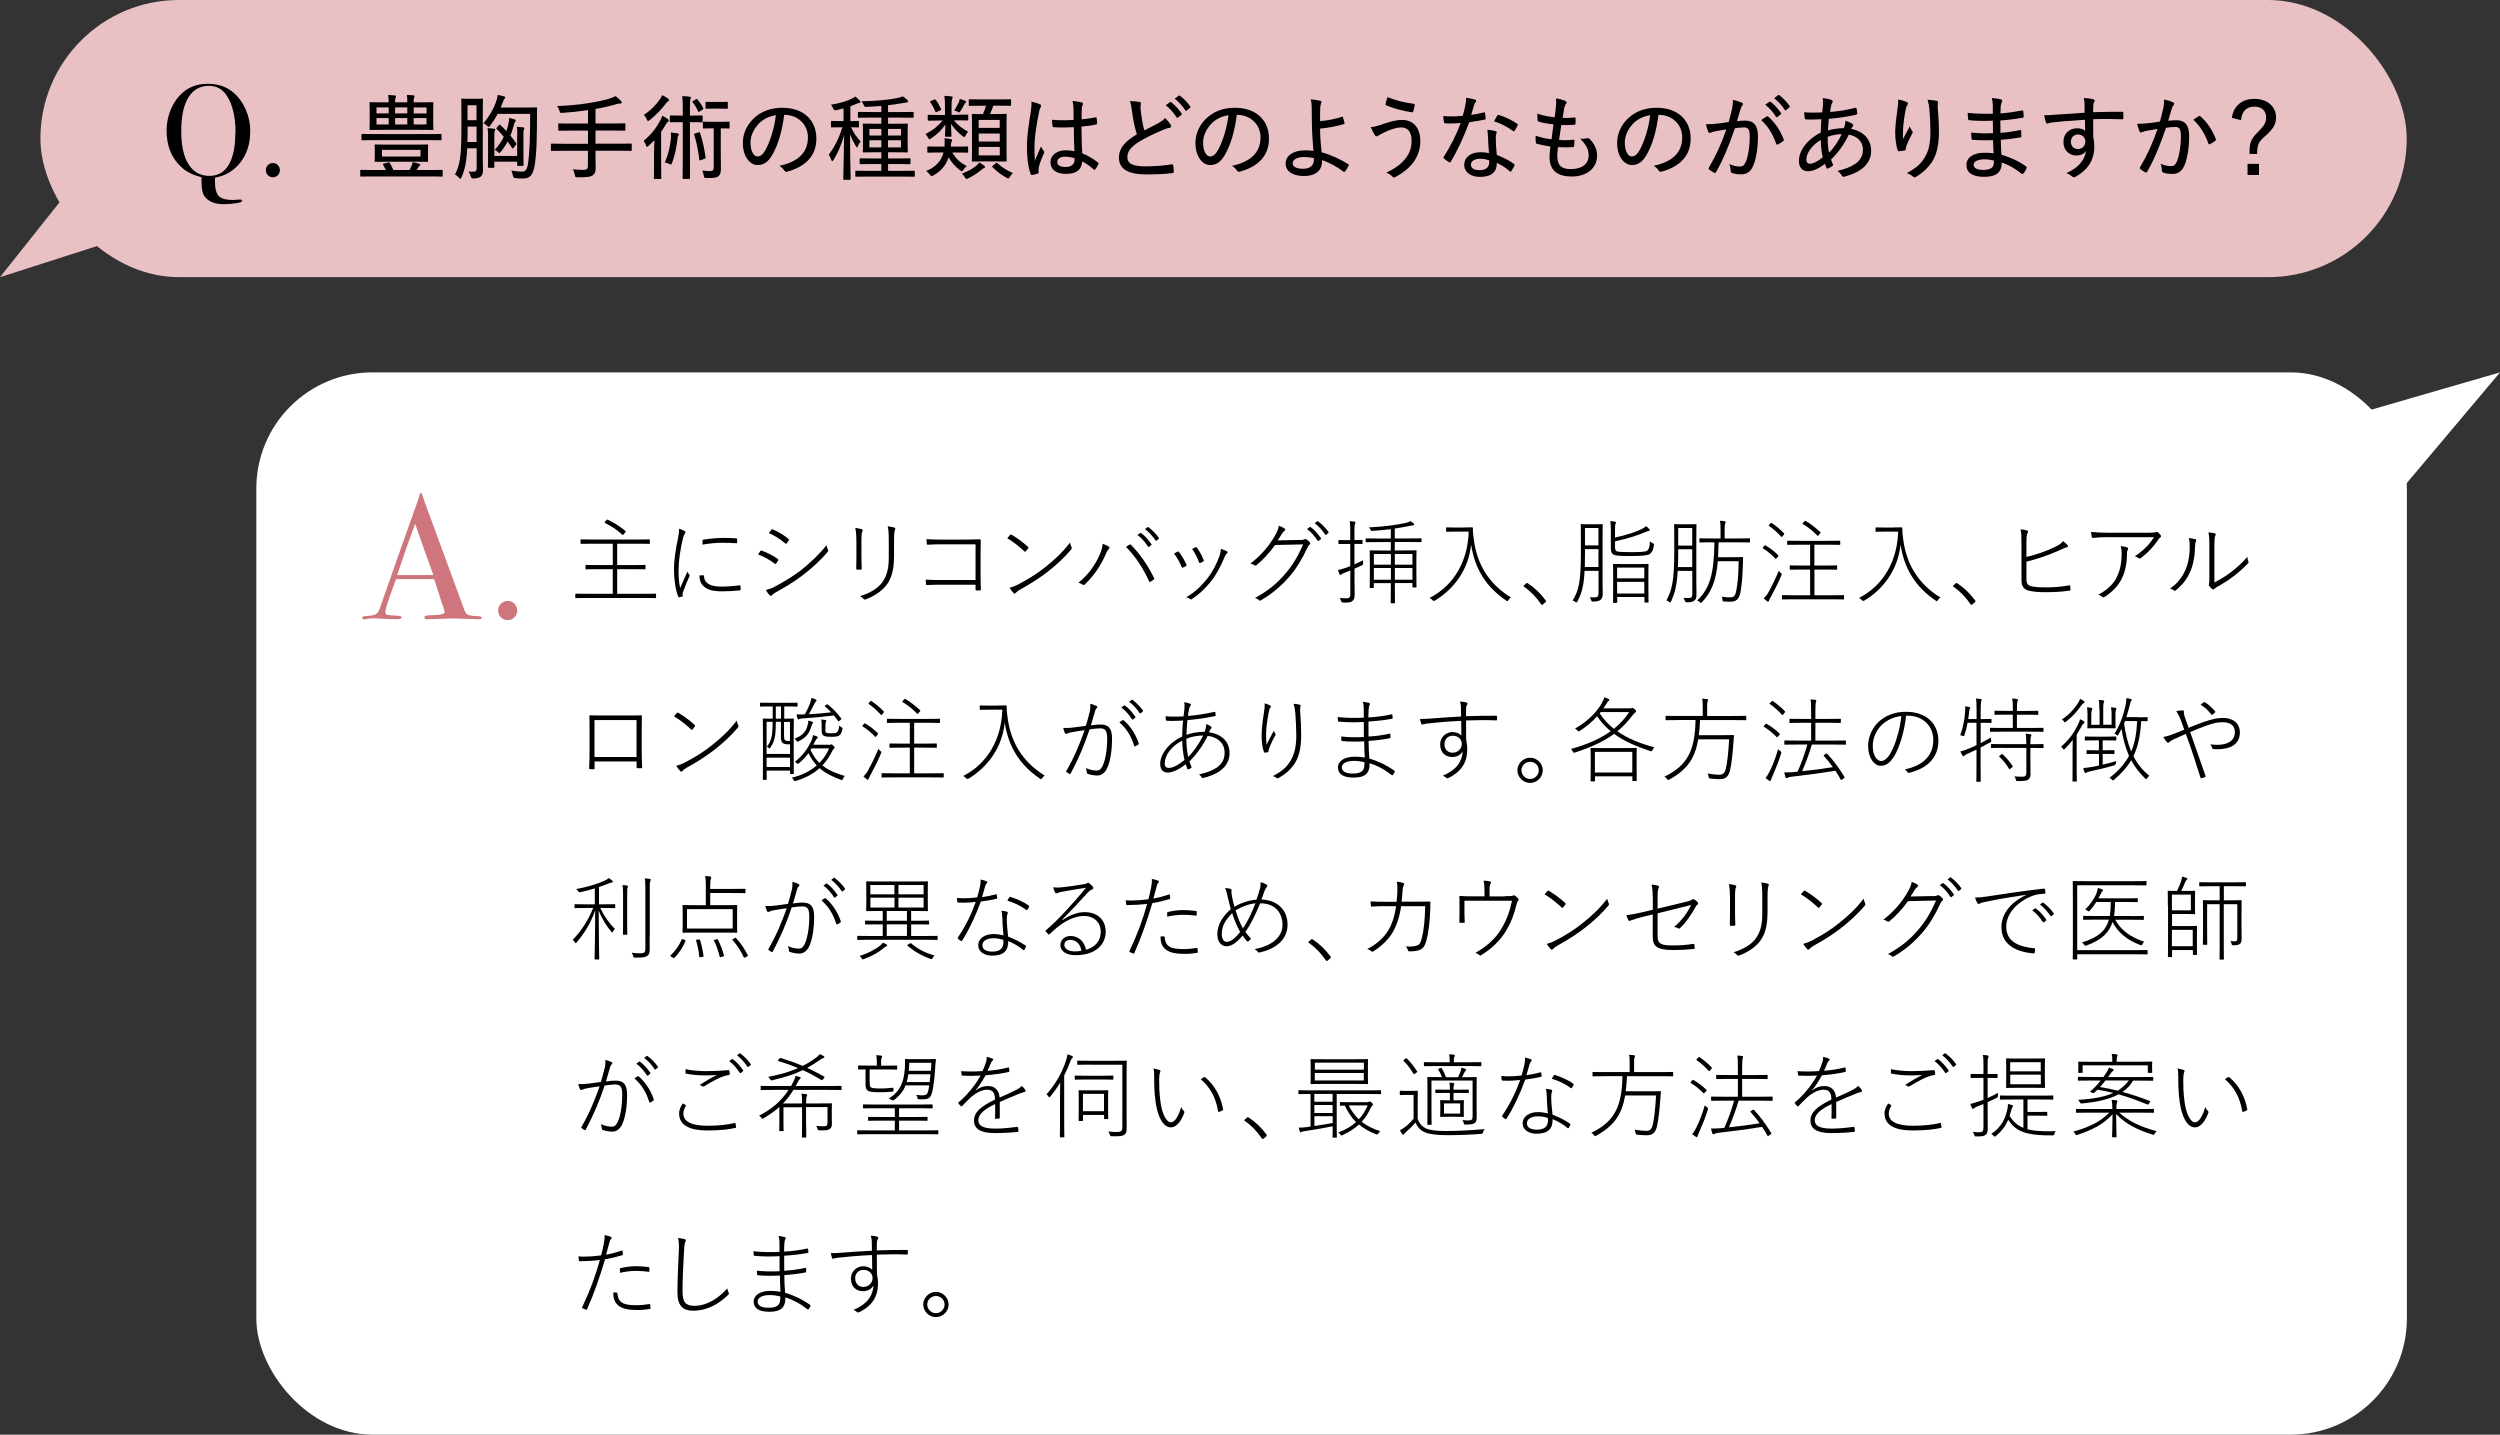 <?xml version="1.0" encoding="UTF-8"?>
<svg id="_レイヤー_2" data-name="レイヤー_2" xmlns="http://www.w3.org/2000/svg" viewBox="0 0 322.92 185.31">
  <rect x="0" y="0" width="322.92" height="185.31" fill="#333333" stroke="none"/>
  <defs>
    <style>
      .cls-1 {
        fill: #e9c1c5;
      }

      .cls-2 {
        fill: #fff;
      }

      .cls-3 {
        fill: #ce757d;
      }
    </style>
  </defs>
  <g id="_レイヤー_3" data-name="レイヤー_3">
    <g>
      <rect class="cls-2" x="33.11" y="48.1" width="277.78" height="137.21" rx="15" ry="15"/>
      <polyline class="cls-2" points="302.18 54.11 322.92 48.1 308.93 64.71"/>
    </g>
    <rect class="cls-1" x="5.22" y="0" width="305.65" height="35.8" rx="17.9" ry="17.9"/>
    <g>
      <path d="M48.16,22.79c-1.09,0-1.46.02-1.52.02-.1,0-.11-.01-.11-.11v-.64c0-.11.01-.12.11-.12.06,0,.43.02,1.52.02h1.68c-.11-.24-.23-.46-.35-.67-.06-.1-.04-.12.12-.17l.54-.14c.13-.04.16-.01.2.07.16.25.3.55.46.91h2.09c.08-.14.14-.29.22-.44.08-.2.14-.35.19-.58.31.06.64.14.86.22.08.02.13.06.13.12,0,.05-.04.08-.1.13-.07.06-.16.17-.22.29-.05.08-.1.18-.16.26h1.74c1.09,0,1.45-.02,1.52-.02.08,0,.1.01.1.12v.64c0,.1-.01.11-.1.11-.07,0-.43-.02-1.52-.02h-7.41ZM48.37,18.1c-1.13,0-1.5.02-1.56.02-.11,0-.12-.01-.12-.1v-.6c0-.11.01-.12.12-.12.06,0,.43.02,1.56.02h6.99c1.13,0,1.49-.02,1.56-.02.1,0,.11.01.11.12v.6c0,.08-.01.1-.11.1-.07,0-.43-.02-1.56-.02h-6.99ZM52.61,13.17c0-.28,0-.58-.05-.91.34.01.61.04.85.06.1.01.13.04.13.1,0,.07-.01.11-.05.18-.04.08-.06.26-.06.58v.04h.74c1.21,0,1.63-.02,1.7-.02.1,0,.11.01.11.11,0,.07-.02.32-.02,1v1.37c0,.67.02.92.02.98,0,.12-.01.13-.11.13-.07,0-.49-.02-1.7-.02h-4.63c-1.2,0-1.63.02-1.7.02-.1,0-.11-.01-.11-.13,0-.06.02-.31.02-.98v-1.37c0-.67-.02-.91-.02-1,0-.1.01-.11.11-.11.07,0,.5.02,1.7.02h.66c0-.4-.01-.64-.07-.95.34.01.62.04.88.06.1.01.14.04.14.1,0,.07-.02.13-.05.19-.04.08-.07.22-.07.58v.02h1.57v-.04ZM53.56,18.68c1.15,0,1.56-.02,1.63-.02.1,0,.11.01.11.11,0,.07-.02.22-.02.7v.65c0,.46.02.61.02.68,0,.1-.01.11-.11.11-.07,0-.48-.02-1.63-.02h-3.43c-1.14,0-1.55.02-1.62.02-.11,0-.12-.01-.12-.11,0-.07.02-.23.02-.68v-.65c0-.48-.02-.61-.02-.7,0-.1.01-.11.12-.11.07,0,.48.02,1.62.02h3.43ZM50.21,14.65v-.78h-1.58v.78h1.58ZM50.21,16.08v-.83h-1.58v.83h1.58ZM54.32,19.36h-4.98v.86h4.98v-.86ZM51.04,14.65h1.57v-.78h-1.57v.78ZM52.61,16.08v-.83h-1.57v.83h1.57ZM53.44,13.88v.78h1.66v-.78h-1.66ZM55.09,15.25h-1.66v.83h1.66v-.83Z"/>
      <path d="M62.35,20.27c0,.54.04,1.15.04,1.64,0,.43-.07.72-.31.91-.17.14-.46.22-.93.24q-.29,0-.36-.29c-.06-.26-.16-.46-.28-.61.3.02.49.02.72.01.2-.01.34-.12.34-.44v-2.58h-1.22c-.1,1.9-.34,2.82-.71,3.71-.07.16-.12.23-.18.23-.05,0-.1-.04-.17-.12-.17-.2-.36-.35-.52-.43.6-1.15.83-2.27.83-5.9v-1.88c0-1.24-.02-1.83-.02-1.91,0-.1.01-.11.11-.11.07,0,.26.02.92.02h.74c.67,0,.86-.02.92-.02.1,0,.11.01.11.11,0,.07-.02.67-.02,1.91v5.52ZM61.56,18.34v-1.99h-1.16v.29c0,.64-.01,1.2-.02,1.7h1.19ZM60.39,13.6v1.93h1.16v-1.93h-1.16ZM64.28,14.73c-.26.49-.59,1-.97,1.5-.08.11-.13.16-.18.16s-.11-.04-.19-.12c-.2-.18-.32-.26-.5-.35.74-.84,1.31-1.85,1.59-2.65.13-.37.23-.71.25-1.01.29.05.59.12.8.18.12.04.18.07.18.14,0,.06-.05.12-.11.19-.07.08-.14.26-.23.5-.07.19-.17.42-.25.62h3.17c1.01,0,1.34-.02,1.42-.02.1,0,.12.02.12.14-.02.36-.02.76-.02,1.1-.01,2.16-.01,4.59-.31,6.32-.23,1.33-.72,1.63-1.51,1.63-.33,0-.65-.02-1-.06q-.24-.02-.29-.32c-.04-.23-.11-.46-.2-.65.55.1,1,.14,1.38.14s.65-.18.77-1.02c.23-1.67.28-3.69.28-6.44h-4.19ZM66.81,17.47c0-.42.01-.78-.05-1.09.26.01.62.04.84.07.1.01.13.05.13.11s-.02.11-.06.18c-.05.1-.06.31-.06.74v2.39c0,.95.02,1.38.02,1.44,0,.1-.01.11-.11.11h-.6c-.11,0-.12-.01-.12-.11v-.43h-2.95v.68c0,.1-.01.11-.12.11h-.59c-.11,0-.12-.01-.12-.11,0-.06.02-.49.02-1.44v-2.47c0-.43,0-.74-.07-1.1.28.01.6.04.88.08.08.01.12.05.12.1,0,.06-.02.1-.06.16-.05.08-.06.28-.06.78v2.47h2.95v-2.66ZM64.46,16.18c.08-.11.11-.1.17-.04.25.24.53.5.78.79.1-.26.17-.53.23-.8.07-.31.13-.62.14-.9.25.06.52.13.71.2.08.02.13.07.13.13s-.04.11-.1.2c-.07.11-.11.23-.17.48-.12.44-.25.88-.42,1.28.26.32.52.65.74.98.05.08.05.12-.04.22l-.3.38c-.05.06-.08.08-.11.08-.04,0-.06-.02-.08-.07-.18-.28-.37-.56-.58-.83-.24.47-.53.91-.88,1.33-.08.11-.13.16-.18.16s-.08-.04-.16-.11c-.13-.13-.29-.23-.44-.3.52-.55.9-1.12,1.17-1.69-.29-.36-.6-.7-.89-.98-.04-.04-.06-.06-.06-.1,0-.02.01-.05.05-.1l.26-.33Z"/>
      <path d="M72.83,19.48c-1.12,0-1.49.02-1.56.02-.1,0-.11-.01-.11-.11v-.73c0-.1.01-.11.11-.11.07,0,.44.02,1.56.02h3.12v-1.7h-2.05c-1.2,0-1.6.02-1.67.02-.11,0-.12-.01-.12-.12v-.73c0-.08.01-.1.12-.1.07,0,.47.02,1.67.02h2.05v-1.74c-1.12.17-2.15.28-3.29.36-.3.02-.3.01-.4-.28-.07-.23-.18-.43-.3-.6,1.56-.07,2.63-.16,3.99-.37,1.15-.18,1.97-.36,2.59-.54.43-.12.74-.25.98-.38.29.23.52.44.71.66.07.07.08.11.08.19,0,.06-.06.11-.18.11-.13,0-.26.01-.5.08-.85.25-1.73.46-2.71.62v1.88h2.09c1.19,0,1.58-.02,1.66-.02.1,0,.11.01.11.1v.73c0,.11-.01.12-.11.12-.07,0-.47-.02-1.66-.02h-2.09v1.7h3.01c1.1,0,1.47-.02,1.55-.02.11,0,.12.01.12.11v.73c0,.1-.01.11-.12.11-.07,0-.44-.02-1.55-.02h-3.01v.64c0,.55.02,1.09.02,1.56s-.07.73-.35.95c-.25.22-.8.29-1.97.28-.29,0-.32,0-.37-.3-.05-.28-.14-.54-.26-.73.53.05,1.01.07,1.36.07.48,0,.59-.17.59-.5v-1.96h-3.12Z"/>
      <path d="M84.49,19.52c0-.41.02-.96.04-1.42-.25.26-.52.53-.79.77-.07.06-.12.1-.17.1s-.08-.05-.12-.17c-.08-.25-.18-.43-.31-.61,1-.84,1.62-1.64,2.15-2.64.1-.18.19-.41.25-.61.28.14.49.29.71.44.1.07.14.12.14.19s-.02.11-.12.17c-.08.05-.18.18-.29.37-.17.3-.36.6-.58.91v4.47c0,1.01.02,1.46.02,1.52,0,.1-.01.11-.11.11h-.73c-.11,0-.12-.01-.12-.11,0-.07.02-.52.02-1.52v-1.98ZM86.29,12.75c.1.07.14.12.14.19,0,.06-.05.11-.12.14-.1.05-.2.16-.32.31-.53.73-1.18,1.4-2.06,2.12-.1.07-.17.12-.22.12-.07,0-.11-.07-.17-.22-.1-.24-.23-.43-.37-.58.88-.56,1.55-1.27,2.06-1.99.16-.23.24-.4.29-.55.29.13.54.28.77.44ZM86.65,17.99c.02-.26.04-.6.01-.88.32.04.61.07.84.12.13.02.18.07.18.14,0,.06-.02.11-.07.17-.06.08-.08.24-.11.47-.11.96-.32,2.1-.71,3.06-.05.12-.07.18-.13.18-.04,0-.1-.02-.19-.07-.2-.11-.38-.14-.59-.18.47-1.12.67-2.11.77-3.01ZM88.19,14.93v-.95c0-.76-.01-1.14-.08-1.56.37.01.68.02.97.07.1.01.17.06.17.11,0,.08-.04.13-.07.23-.05.14-.06.37-.06,1.14v.96h.26c.92,0,1.2-.02,1.26-.02.11,0,.12.01.12.12v.66c0,.1-.01.11-.12.11-.06,0-.34-.02-1.26-.02h-.26v5.11c0,1.39.01,2.04.01,2.11,0,.1,0,.11-.11.11h-.74c-.1,0-.11-.01-.11-.11,0-.07.02-.72.02-2.1v-5.12h-.29c-.92,0-1.2.02-1.27.02-.1,0-.11-.01-.11-.11v-.66c0-.11.01-.12.11-.12.07,0,.35.02,1.27.02h.29ZM89.89,12.82c.11-.06.14-.06.19.01.3.36.52.68.75,1.13.04.1.02.13-.08.2l-.35.23c-.07.05-.11.07-.14.07s-.05-.02-.08-.08c-.2-.44-.44-.83-.71-1.16-.07-.08-.06-.11.06-.18l.36-.22ZM90.25,17.09c.11-.04.13-.02.17.07.35,1.05.56,2.04.72,3.18.01.1,0,.12-.13.17l-.48.17c-.16.06-.19.06-.2-.05-.14-1.19-.35-2.21-.66-3.23-.02-.1-.01-.12.12-.17l.47-.14ZM93.09,15.73c.77,0,.98-.02,1.04-.02.1,0,.11.01.11.11v.66c0,.11-.01.12-.11.12-.06,0-.28-.02-1.03-.02v3.12c0,1.02.02,1.58.02,2.09,0,.46-.08.8-.36,1-.25.18-.65.22-1.5.2-.29,0-.3,0-.35-.3-.04-.23-.12-.47-.2-.66.4.05.74.07,1.04.07s.44-.11.44-.48v-5.04h-.23c-.76,0-.98.02-1.04.02-.12,0-.13-.01-.13-.12v-.66c0-.1.01-.11.13-.11.06,0,.29.02,1.04.02h1.12ZM92.97,13.17c.68,0,.86-.02.94-.02.08,0,.1.01.1.12v.67c0,.1-.01.11-.1.11-.07,0-.25-.02-.94-.02h-.79c-.68,0-.86.02-.94.02-.1,0-.11-.01-.11-.11v-.67c0-.11.01-.12.11-.12.07,0,.25.02.94.02h.79Z"/>
      <path d="M99.74,20.03c-.52.89-1.09,1.29-1.88,1.29-.96,0-1.91-1.04-1.91-2.88,0-1.13.5-2.28,1.38-3.12.94-.9,2.16-1.4,3.72-1.4,2.78,0,4.4,1.64,4.4,3.98,0,2.08-1.22,3.57-3.75,4.27-.19.05-.29.01-.41-.17-.1-.16-.29-.38-.62-.58,2.23-.48,3.69-1.57,3.69-3.68,0-1.62-1.25-2.91-3.07-2.91-.24,2.03-.8,3.96-1.55,5.19ZM98,15.99c-.71.73-1.06,1.64-1.06,2.42,0,1.22.48,1.8.89,1.8.37,0,.7-.22,1.03-.82.58-1.03,1.17-2.82,1.36-4.51-.9.14-1.67.53-2.22,1.1Z"/>
      <path d="M108.96,15.64v-1.64c-.3.08-.6.16-.91.23q-.3.07-.41-.18c-.08-.19-.18-.38-.31-.53,1.15-.17,1.99-.44,2.69-.77.19-.1.31-.17.46-.28.22.17.41.34.56.52.07.08.11.12.11.19s-.06.11-.17.12c-.12.01-.23.06-.37.12-.24.11-.49.2-.77.3v1.92c.68,0,.92-.02,1-.02.1,0,.11.01.11.11v.62c0,.1-.01.11-.11.11-.07,0-.29-.01-.91-.02.36.78.77,1.33,1.24,1.84-.16.16-.26.38-.36.6-.05.11-.07.17-.12.17-.02,0-.07-.05-.12-.14-.28-.46-.54-.96-.77-1.56,0,3.09.08,5.56.08,5.77,0,.08-.01.1-.11.1h-.74c-.1,0-.11-.01-.11-.1,0-.2.08-2.71.11-5.64-.38,1.32-.83,2.3-1.38,3.2-.06.1-.11.14-.16.14-.04,0-.07-.06-.12-.18-.08-.25-.2-.49-.32-.65.71-.96,1.25-1.97,1.76-3.55h-.22c-.83,0-1.08.02-1.15.02-.1,0-.11-.01-.11-.11v-.62c0-.1.01-.11.11-.11.07,0,.32.02,1.15.02h.37ZM112.26,22.81c-1.2,0-1.6.02-1.67.02-.1,0-.11-.01-.11-.11v-.56c0-.1.01-.11.11-.11.07,0,.47.02,1.67.02h1.58v-.88h-1.07c-1.15,0-1.55.02-1.61.02-.11,0-.12-.01-.12-.11v-.54c0-.1.01-.11.12-.11.06,0,.46.02,1.61.02h1.07v-.8h-.74c-1.09,0-1.46.02-1.54.02-.1,0-.11-.01-.11-.12,0-.07.02-.34.02-1.03v-1.43c0-.71-.02-.97-.02-1.04,0-.1.01-.11.11-.11.07,0,.44.02,1.54.02h.74v-.79h-1.26c-1.19,0-1.58.02-1.66.02-.1,0-.11-.01-.11-.12v-.53c0-.1.01-.11.11-.11.07,0,.47.02,1.66.02h1.26v-.79c-.6.05-1.22.1-1.88.12-.26.01-.29,0-.37-.18-.11-.23-.2-.41-.31-.54,1.88-.04,3.31-.16,4.63-.42.34-.07.5-.13.7-.22.23.14.48.36.61.5.07.07.08.1.08.18,0,.07-.05.1-.17.11-.12.01-.31.05-.5.08-.65.12-1.27.2-1.92.28v.88h1.54c1.19,0,1.58-.02,1.64-.02.11,0,.12.01.12.11v.53c0,.11-.01.12-.12.12-.06,0-.46-.02-1.64-.02h-1.54v.79h.9c1.08,0,1.46-.02,1.54-.02.1,0,.11.01.11.11,0,.06-.02.33-.02,1.04v1.43c0,.7.02.97.02,1.03,0,.11-.01.12-.11.12-.07,0-.46-.02-1.54-.02h-.9v.8h1.16c1.15,0,1.54-.02,1.61-.02.11,0,.12.01.12.11v.54c0,.1-.01.11-.12.11-.07,0-.46-.02-1.61-.02h-1.16v.88h1.67c1.19,0,1.59-.02,1.66-.02.11,0,.12.01.12.11v.56c0,.1-.01.11-.12.11-.06,0-.47-.02-1.66-.02h-4.11ZM113.84,17.51v-.86h-1.54v.86h1.54ZM113.84,19.04v-.92h-1.54v.92h1.54ZM114.7,16.65v.86h1.68v-.86h-1.68ZM116.38,18.12h-1.68v.92h1.68v-.92Z"/>
      <path d="M123.52,14.82c1.04,0,1.37-.02,1.44-.02.1,0,.11.01.11.11v.54c0,.1-.01.11-.11.11-.07,0-.4-.02-1.44-.02h-.3c.52.66,1.14,1.1,1.83,1.48-.11.11-.23.28-.32.47-.07.14-.12.22-.18.22-.05,0-.11-.05-.22-.13-.59-.48-1.07-.94-1.49-1.58.02,1.03.06,1.39.06,1.54,0,.11-.01.12-.11.12h-.62c-.1,0-.11-.01-.11-.12,0-.14.04-.48.05-1.46-.5.76-1.07,1.27-1.83,1.79-.11.07-.17.11-.23.11s-.1-.05-.16-.17c-.11-.22-.24-.38-.36-.49.97-.49,1.64-1.04,2.23-1.75h-.38c-1.03,0-1.38.02-1.45.02-.08,0-.1-.01-.1-.11v-.54c0-.1.01-.11.1-.11.07,0,.42.02,1.45.02h.68v-1.04c0-.65-.01-.9-.08-1.43.35.01.59.04.9.07.11.01.17.06.17.11,0,.11-.05.17-.07.26-.05.16-.07.37-.07.98v1.04h.61ZM121.34,19.7c-1.04,0-1.38.02-1.45.02-.1,0-.11-.01-.11-.11v-.58c0-.1.01-.11.11-.11.07,0,.41.02,1.45.02h.66c.02-.46.04-.73-.01-1.08.38.04.61.06.8.1.12.02.19.06.19.13,0,.06-.02.12-.06.18-.05.08-.07.19-.1.53-.01.05-.01.1-.01.14h.67c1.06,0,1.38-.02,1.45-.02.11,0,.12.01.12.11v.58c0,.1-.01.11-.12.11-.07,0-.4-.02-1.45-.02h-.47c.47.83,1.06,1.34,1.87,1.75-.22.17-.34.32-.43.47-.1.13-.14.19-.22.19-.06,0-.12-.05-.23-.12-.64-.49-1.09-.98-1.46-1.68-.34,1.03-.98,1.8-2,2.36-.1.06-.16.08-.22.08s-.11-.06-.22-.2c-.13-.19-.28-.32-.47-.47,1.22-.48,1.97-1.28,2.24-2.39h-.55ZM120.64,12.88c.12-.06.16-.06.23.02.25.32.5.76.68,1.17.05.11.02.14-.11.2l-.41.18c-.07.04-.11.05-.14.05s-.05-.02-.07-.08c-.18-.43-.38-.83-.64-1.18-.06-.1-.07-.13.08-.2l.37-.17ZM123.83,13.25c.07-.17.12-.31.14-.48.24.07.52.17.72.26.07.04.11.07.11.12s-.01.08-.1.14c-.06.05-.11.14-.16.23-.12.24-.29.53-.48.82-.07.13-.12.18-.17.18s-.11-.04-.19-.08c-.17-.08-.31-.13-.44-.17.23-.36.42-.68.56-1.02ZM127.12,21.39c.11.08.12.12.12.18s-.05.1-.13.13c-.1.04-.17.1-.28.19-.52.43-.97.73-1.74,1.13-.11.06-.18.1-.24.1-.07,0-.13-.07-.23-.23-.11-.17-.25-.35-.38-.46.92-.37,1.38-.62,1.87-1.03.13-.11.26-.25.37-.42.28.16.46.28.64.41ZM130.59,13.55c0,.11-.01.12-.1.12-.07,0-.43-.02-1.51-.02h-.68c-.13.4-.28.76-.42,1.08h.67c.96,0,1.29-.02,1.37-.02.1,0,.11.01.11.11,0,.07-.02.47-.02,1.42v3.13c0,.95.02,1.33.02,1.39,0,.1-.01.11-.11.11-.07,0-.41-.02-1.37-.02h-1.56c-.96,0-1.27.02-1.34.02-.11,0-.12-.01-.12-.11,0-.06.02-.44.02-1.39v-3.09c0-.98-.02-1.37-.02-1.45,0-.1.01-.11.12-.11.07,0,.37.02,1.31.02.17-.35.29-.71.4-1.08h-.62c-1.08,0-1.43.02-1.5.02-.1,0-.11-.01-.11-.12v-.62c0-.11.01-.12.11-.12.07,0,.42.02,1.5.02h2.25c1.08,0,1.44-.02,1.51-.02.08,0,.1.01.1.12v.62ZM126.41,15.49v1.03h2.72v-1.03h-2.72ZM129.14,18.28v-1.03h-2.72v1.03h2.72ZM129.14,18.98h-2.72v1.09h2.72v-1.09ZM128.6,21.09c.06-.05.11-.07.14-.07.02,0,.06.01.1.05.64.6,1.32,1.01,1.99,1.27-.13.12-.26.3-.38.5-.08.14-.13.2-.2.2-.06,0-.12-.02-.22-.07-.77-.42-1.26-.82-1.81-1.36-.04-.04-.06-.06-.06-.1s.04-.07.11-.13l.34-.3Z"/>
      <path d="M134.33,13.46c.18.11.18.23.08.4-.08.13-.13.31-.2.62-.37,1.76-.59,3.39-.59,4.4,0,.6,0,1.2.05,1.85.25-.6.52-1.16.8-1.83.12.3.24.44.36.61.08.12.07.18.01.3-.42.92-.62,1.54-.67,1.87-.04.26-.04.44-.01.58.01.08-.02.13-.1.16-.19.07-.49.14-.74.18-.11.01-.14,0-.19-.12-.37-.95-.49-2.4-.48-3.61,0-1.2.16-2.39.5-4.47.06-.41.11-.89.07-1.28.37.08.9.24,1.1.36ZM138.7,16.43c-.84.04-1.68.06-2.57,0-.11,0-.16-.02-.17-.13-.04-.22-.07-.54-.07-.83.96.08,1.9.08,2.78.02v-1.33c0-.38-.04-.7-.13-1.12.53.05.86.1,1.18.19.1.04.17.08.17.17,0,.06-.02.1-.06.18-.06.11-.08.31-.1.52-.02.42-.02.8-.02,1.32.6-.06,1.22-.16,1.8-.26.12-.02.13,0,.14.11.04.17.06.44.06.64,0,.1-.04.14-.1.16-.54.13-1.28.23-1.92.28.01,1.38.04,2.39.1,3.45.75.32,1.42.68,2.05,1.2.08.06.08.08.04.19-.1.23-.25.49-.42.7-.05.08-.11.07-.17.01-.47-.41-.92-.75-1.51-1.05-.06,1.04-.7,1.61-2.09,1.61-1.25,0-2-.56-2-1.5s.85-1.55,1.97-1.55c.35,0,.78.05,1.12.12-.05-.96-.07-1.97-.07-3.08ZM137.58,20.24c-.61,0-1.02.25-1.02.67s.36.66,1.09.66,1.15-.36,1.15-.92c0-.06,0-.14-.01-.22-.42-.13-.82-.19-1.21-.19Z"/>
      <path d="M147.2,13.16c.12.02.18.1.18.17,0,.14-.07.28-.07.46.01.25.04.52.07.78.11.86.23,1.56.43,2.27.66-.34,1.25-.62,1.93-1,.37-.22.58-.37.75-.6.3.3.56.61.72.86.12.17.1.37-.14.41-.32.05-.73.2-1.09.37-.95.41-1.94.89-2.77,1.38-1.14.7-1.59,1.3-1.59,2.03,0,.91.8,1.21,2.47,1.2,1.19-.01,2.36-.12,3.26-.26.12-.02.17,0,.19.12.05.25.07.55.08.82.01.12-.05.18-.18.19-1.03.12-1.93.17-3.36.17-2.18,0-3.55-.58-3.55-2.18,0-1.24.82-2.1,2.32-3.01-.31-.91-.52-2.09-.64-3.02-.07-.59-.14-.94-.28-1.26.44,0,.94.04,1.26.12ZM151.13,13.2c.06-.04.1-.02.17.02.43.32.96.89,1.33,1.45.04.06.04.11-.02.16l-.46.36c-.07.05-.14.04-.19-.05-.37-.59-.84-1.13-1.38-1.54l.55-.41ZM152.25,12.36c.06-.04.11-.04.17.01.49.37,1.01.9,1.33,1.39.04.07.04.11-.04.18l-.43.34c-.07.06-.12.05-.17-.02-.34-.53-.83-1.08-1.38-1.52l.52-.37Z"/>
      <path d="M158.2,20.03c-.52.89-1.09,1.29-1.88,1.29-.96,0-1.91-1.04-1.91-2.88,0-1.13.5-2.28,1.38-3.12.94-.9,2.16-1.4,3.72-1.4,2.78,0,4.4,1.64,4.4,3.98,0,2.08-1.22,3.57-3.75,4.27-.19.05-.29.01-.41-.17-.1-.16-.29-.38-.62-.58,2.23-.48,3.69-1.57,3.69-3.68,0-1.62-1.25-2.91-3.07-2.91-.24,2.03-.8,3.96-1.55,5.19ZM156.46,15.99c-.71.73-1.06,1.64-1.06,2.42,0,1.22.48,1.8.89,1.8.37,0,.7-.22,1.03-.82.58-1.03,1.17-2.82,1.36-4.51-.9.14-1.67.53-2.22,1.1Z"/>
      <path d="M173.32,15.05c.06-.01.1,0,.12.06.08.22.19.55.23.78.02.11-.02.13-.07.14-1.08.31-2.06.48-3.09.58.01,1.1.08,1.96.2,3.05,1.18.34,2.36.86,3.44,1.55.08.05.1.1.06.17-.12.26-.32.59-.48.77-.06.06-.08.08-.17.04-.98-.72-1.8-1.15-2.79-1.52,0,.07,0,.19-.01.31-.04,1.01-.82,1.76-2.3,1.76s-2.4-.61-2.4-1.61c0-1.05,1.06-1.71,2.46-1.71.4,0,.8.01,1.13.07-.12-1.32-.19-2.59-.2-3.87-.01-.48-.02-1.17-.02-1.75,0-.37-.04-.72-.13-1.03.41.02.85.08,1.25.18.17.05.18.17.11.31-.08.17-.11.31-.13.64-.02.37-.02.96-.02,1.67.98-.07,1.94-.26,2.84-.56ZM168.46,20.28c-.92,0-1.49.35-1.49.8,0,.49.54.72,1.37.72.9,0,1.39-.48,1.37-1.16,0-.1,0-.14-.01-.23-.44-.08-.85-.13-1.24-.13Z"/>
      <path d="M178.45,16.08c1.08-.35,1.81-.59,2.66-.59,1.37,0,2.35.93,2.35,2.76,0,1.15-.41,2.09-.97,2.81-.6.76-1.36,1.32-2.21,1.79-.23.12-.32.1-.44-.05-.2-.22-.46-.37-.77-.5,1.24-.58,2.04-1.22,2.59-1.97.36-.5.67-1.19.67-2.16,0-1.27-.61-1.71-1.33-1.71-.52,0-1.07.16-1.81.46-.61.28-.85.41-1.04.53-.14.08-.23.16-.33.16-.12,0-.22-.12-.28-.23-.13-.18-.32-.59-.48-.96.47-.04.79-.13,1.39-.32ZM182.61,13.41c.11.02.14.08.13.18-.04.2-.13.61-.19.78-.04.11-.06.16-.16.14-1.24-.2-2.16-.43-3.36-.91-.05-.02-.07-.07-.05-.19.05-.32.14-.58.25-.86,1.08.44,2.17.7,3.37.86Z"/>
      <path d="M191.65,14.52c.11-.04.14-.02.17.08.04.2.06.48.07.71.01.11-.02.13-.12.14-.65.13-1.27.23-1.99.34-.73,1.94-1.52,3.68-2.39,5.1-.06.12-.12.11-.23.05-.22-.14-.49-.32-.65-.47-.08-.07-.1-.13-.01-.24.95-1.49,1.62-2.84,2.17-4.34-.48.04-.9.06-1.35.06-.22,0-.36,0-.64-.02-.12,0-.13-.02-.16-.16-.05-.19-.08-.48-.1-.78.43.04.73.05,1.02.05.52,0,.92-.02,1.5-.08.14-.48.24-.9.34-1.38.07-.37.1-.59.1-.95.41.06.85.14,1.15.24.1.02.14.08.14.16s-.02.13-.1.2c-.07.07-.11.17-.18.4-.12.37-.24.83-.36,1.21.52-.06,1.06-.18,1.61-.31ZM192.19,17.56c-.01-.28-.02-.48-.08-.8.43.05.74.08,1.06.18.1.02.16.08.16.17,0,.04-.02.11-.07.23-.05.14-.06.31-.05.54,0,.71.05,1.34.13,2.13.88.35,1.5.66,2.21,1.16.11.07.11.11.06.22-.11.25-.25.5-.4.72-.07.1-.13.08-.2.01-.54-.48-1.09-.8-1.67-1.09.01,1.21-.71,1.82-2.2,1.82-1.08,0-2.01-.56-2.01-1.56s.88-1.63,2.12-1.63c.31,0,.7.04,1.08.12-.07-.76-.12-1.61-.13-2.22ZM191.26,20.5c-.82,0-1.26.32-1.26.76,0,.49.4.72,1.14.72.85,0,1.22-.44,1.22-1.02,0-.13,0-.19-.01-.26-.34-.11-.71-.19-1.09-.19ZM193.39,14.93c.07-.11.12-.12.23-.07.77.23,1.67.65,2.35,1.13.11.07.11.12.04.24-.08.2-.25.48-.38.66-.06.1-.1.1-.18.04-.71-.52-1.58-.98-2.47-1.26.16-.28.3-.55.42-.73Z"/>
      <path d="M201.16,20.22c0,1.19.58,1.62,1.74,1.62,1.33,0,2.3-.58,2.3-1.76,0-.66-.19-1.25-1.09-2.17.37.05.59,0,.95-.06.08-.01.16-.01.22.05.71.67,1.01,1.45,1.01,2.21,0,1.65-1.38,2.69-3.25,2.69-2,0-2.89-.88-2.89-2.53,0-.36.05-.83.11-1.34-.74-.11-1.25-.22-1.76-.37-.07-.01-.11-.06-.12-.18-.04-.29-.04-.58-.02-.85.73.26,1.31.38,2.05.46.08-.61.18-1.35.25-1.92-.82-.1-1.37-.18-1.91-.37-.12-.02-.14-.06-.14-.17-.01-.23-.04-.53-.04-.85.79.28,1.46.38,2.24.47.1-.67.13-.97.17-1.43.04-.34.04-.68,0-1.01.43.06.92.2,1.16.3.13.06.22.14.22.23,0,.07-.04.13-.1.19-.08.1-.14.24-.22.55-.07.38-.13.75-.2,1.24.5.04,1.07.01,1.59-.05.06,0,.08.04.08.12.01.23.01.47-.01.68,0,.11-.05.14-.16.14-.54.05-1.15.05-1.67.04-.08.52-.2,1.3-.29,1.92.65.07,1.21.04,1.82-.02.13-.02.17.01.17.1,0,.17-.02.49-.04.67-.01.13-.05.16-.13.17-.62.06-1.31.05-1.96.01-.05.48-.1.95-.1,1.25Z"/>
      <path d="M212.67,20.03c-.52.89-1.09,1.29-1.88,1.29-.96,0-1.91-1.04-1.91-2.88,0-1.13.5-2.28,1.38-3.12.94-.9,2.16-1.4,3.72-1.4,2.78,0,4.4,1.64,4.4,3.98,0,2.08-1.22,3.57-3.75,4.27-.19.05-.29.01-.41-.17-.1-.16-.29-.38-.62-.58,2.23-.48,3.69-1.57,3.69-3.68,0-1.62-1.25-2.91-3.07-2.91-.24,2.03-.8,3.96-1.55,5.19ZM210.93,15.99c-.71.73-1.06,1.64-1.06,2.42,0,1.22.48,1.8.89,1.8.37,0,.7-.22,1.03-.82.58-1.03,1.17-2.82,1.36-4.51-.9.14-1.67.53-2.22,1.1Z"/>
      <path d="M223.72,14.13c.08-.4.12-.77.12-1.23.48.11.77.19,1.15.36.16.06.2.23.07.36-.1.12-.16.23-.22.42-.17.54-.31,1.06-.48,1.61.36-.04.79-.07,1.07-.07,1.09,0,1.64.62,1.64,2.05,0,1.51-.25,3.01-.65,3.87-.32.7-.84,1.02-1.49,1.02-.53,0-.92-.07-1.21-.18-.11-.04-.17-.12-.17-.26-.02-.28-.05-.56-.18-.88.53.23.96.31,1.36.31.36,0,.56-.13.78-.63.28-.67.5-1.87.5-3.21,0-.91-.16-1.21-.74-1.21-.34,0-.79.05-1.18.11-.74,2.17-1.47,3.97-2.43,5.67-.06.11-.14.13-.25.08-.16-.08-.5-.3-.64-.42-.08-.07-.1-.14-.04-.24.98-1.68,1.65-3.18,2.25-4.94-.48.07-.91.14-1.39.23-.26.05-.47.12-.59.18-.14.07-.28.06-.35-.11-.1-.23-.2-.56-.31-.97.47,0,.96-.02,1.39-.07.59-.06,1.03-.13,1.56-.22.17-.61.29-1.07.41-1.62ZM228.23,15.03c.07-.04.13-.01.2.06.83.73,1.54,1.76,1.96,2.9.04.1.04.16-.05.22-.16.14-.5.35-.68.44-.11.06-.19.04-.23-.08-.44-1.24-1.05-2.25-1.94-3.06.22-.17.5-.35.74-.48ZM228.56,13.14s.08-.02.16.02c.44.32.96.89,1.33,1.45.04.05.02.11-.04.16l-.43.35c-.08.05-.14.04-.19-.05-.36-.59-.84-1.14-1.38-1.55l.55-.38ZM229.67,12.29s.1-.04.16,0c.49.38,1.01.91,1.33,1.4.05.07.05.12-.04.19l-.41.34c-.07.06-.12.05-.17-.02-.33-.53-.83-1.09-1.38-1.52l.5-.38Z"/>
      <path d="M236.57,12.93c.1.04.16.1.16.18,0,.06-.01.11-.06.17-.1.12-.13.28-.17.47-.04.24-.07.46-.11.71,1.09-.08,2.05-.24,3.24-.53.12-.02.16.01.18.11.04.18.08.41.08.6,0,.12-.08.17-.19.19-1.51.32-2.37.42-3.47.52-.05.58-.1.98-.11,1.5.55-.18,1.38-.3,2.05-.3.11-.26.19-.6.2-.96.35.12.67.26.84.37.12.07.17.14.17.23,0,.07-.06.13-.11.2-.06.08-.1.14-.16.26,1.64.31,2.58,1.39,2.58,2.85,0,1.81-1.58,2.84-3.42,3.31-.19.05-.3.02-.4-.18-.07-.13-.25-.35-.54-.56.86-.17,1.79-.54,2.29-.89.54-.38,1.01-.91,1.01-1.86,0-1.15-.88-1.76-1.82-1.93-.65,1.32-1.39,2.35-2.3,3.21.07.24.14.4.24.62.05.11.02.16-.07.23-.2.14-.42.25-.56.31-.1.04-.14.04-.19-.06-.07-.16-.14-.32-.2-.53-.9.66-1.59.95-2.18.95-.8,0-1.19-.55-1.19-1.33,0-1.37,1.14-2.85,2.82-3.66.01-.61.05-1.19.08-1.73-.68.04-1.09.04-1.37.04-.3,0-.48,0-.61-.02-.12-.01-.17-.06-.18-.22-.02-.19-.04-.43-.06-.7.77.07,1.46.05,2.33.02.05-.42.1-.83.11-1.15.01-.29,0-.49-.05-.7.53.06.9.14,1.14.24ZM233.32,20.63c0,.3.16.52.48.52.38,0,.94-.26,1.64-.83-.17-.76-.24-1.46-.25-2.25-1.21.73-1.87,1.75-1.87,2.57ZM237.89,17.32c-.55.01-1.21.13-1.81.35,0,.76.02,1.39.18,2.05.59-.56,1.29-1.63,1.63-2.4Z"/>
      <path d="M246.26,13.17c.13.06.19.12.19.2,0,.06-.02.12-.06.17-.1.12-.16.26-.22.52-.2.98-.31,1.92-.35,2.55-.02.44-.04.92,0,1.34.25-.49.56-1.08.86-1.64.08.28.2.46.32.61.11.16.06.25-.04.4-.29.53-.56,1.08-.73,1.56-.06.16-.07.25-.07.37s-.02.16-.12.18c-.18.04-.54.1-.78.11-.07,0-.12-.06-.14-.13-.18-.5-.32-1.37-.32-2.33,0-.76.13-1.82.28-2.89.07-.47.12-.86.11-1.34.44.08.83.2,1.07.32ZM250.11,13.01c.2.04.23.12.2.28-.02.14-.02.36-.02.55.1,1.26.16,2.29.16,3.15,0,1.69-.29,3.06-.96,4.02-.48.7-1.19,1.36-2,1.83-.16.1-.25.1-.4-.04-.19-.17-.52-.36-.8-.44.97-.53,1.57-.96,2.06-1.63.68-.92,1-1.92,1-3.71,0-.83-.05-2.02-.13-2.85-.05-.58-.12-.89-.24-1.28.42.02.8.06,1.14.12Z"/>
      <path d="M257.46,18.11c-.88.02-1.79.02-2.63-.05-.12,0-.16-.04-.17-.17-.02-.19-.05-.55-.05-.77.89.11,1.9.13,2.82.08-.01-.53-.02-1.08-.02-1.61-1.16.04-2.11.04-3.03-.06-.11-.01-.14-.05-.16-.14-.02-.23-.05-.46-.06-.82,1.04.13,2.13.14,3.25.11,0-.47-.01-.8-.01-1.22-.02-.32-.05-.53-.13-.8.5.04.92.1,1.2.18.14.05.19.2.12.31-.08.16-.14.34-.16.56-.02.32-.02.55-.04.94,1.1-.08,2-.23,2.79-.38.11-.02.14,0,.16.11.04.25.05.5.05.68,0,.12-.04.14-.11.14-.9.16-1.78.29-2.9.36,0,.54.01,1.09.02,1.6.91-.06,1.61-.17,2.51-.36.11-.02.14,0,.16.08.01.18.02.47.02.73,0,.1-.04.13-.14.14-.83.14-1.54.24-2.51.3.01.67.04,1.28.08,1.94,1.1.31,2.16.78,3.18,1.5.08.07.1.12.06.24-.06.19-.24.5-.4.67-.07.1-.13.11-.23.04-.86-.67-1.63-1.13-2.57-1.45,0,1.32-.74,1.85-2.29,1.85s-2.27-.59-2.27-1.54.88-1.57,2.3-1.57c.4,0,.77.01,1.21.07-.04-.62-.06-1.13-.07-1.7ZM256.35,20.58c-.94,0-1.42.3-1.42.7,0,.42.43.67,1.27.67.52,0,.97-.13,1.16-.37.13-.16.2-.41.18-.84-.38-.1-.82-.16-1.2-.16Z"/>
      <path d="M269.27,13.49c-.01-.32-.04-.5-.12-.83.43.02.92.08,1.16.14.16.04.26.11.26.2,0,.07-.04.13-.1.24-.04.07-.07.18-.08.34-.02.22-.02.41-.02.91,1.32-.05,2.5-.05,3.74-.05.13,0,.16.01.16.16v.67c0,.12-.05.14-.18.14-1.26-.05-2.41-.06-3.72-.01,0,.74,0,1.55.01,2.31.1.36.14.8.14,1.24,0,1.46-.62,2.83-2.27,3.79-.16.1-.28.16-.36.16s-.18-.06-.28-.13c-.19-.17-.44-.32-.7-.41,1.58-.67,2.39-1.74,2.54-2.87-.25.42-.75.6-1.24.6-.88,0-1.68-.61-1.68-1.75s.8-1.77,1.78-1.77c.4,0,.79.1,1.02.34,0-.52-.01-.95-.02-1.44-1.63.1-3.26.23-4.32.36-.28.04-.44.13-.54.13s-.14-.04-.17-.14c-.08-.19-.17-.55-.24-.95.42.04.82-.01,1.49-.06.88-.07,2.22-.16,3.74-.25-.01-.44-.01-.71-.02-1.07ZM267.49,18.3c0,.6.4.95.89.95.58,0,.98-.42.98-.96s-.4-.92-.96-.92c-.46,0-.91.34-.91.94Z"/>
      <path d="M279.42,14.09c.08-.4.12-.77.12-1.24.48.11.77.19,1.15.36.16.06.2.23.07.36-.1.12-.16.23-.22.42-.17.54-.31,1.06-.48,1.61.36-.04.79-.07,1.07-.07,1.09,0,1.64.62,1.64,2.05,0,1.51-.25,3.01-.65,3.87-.32.7-.84,1.02-1.49,1.02-.53,0-.92-.07-1.21-.18-.11-.04-.17-.12-.17-.26-.02-.28-.05-.56-.18-.88.53.23.96.31,1.35.31.36,0,.56-.13.78-.64.28-.67.5-1.87.5-3.21,0-.91-.16-1.21-.74-1.21-.34,0-.79.05-1.18.11-.74,2.17-1.47,3.97-2.43,5.67-.06.11-.14.13-.25.08-.16-.08-.5-.3-.63-.42-.08-.07-.1-.14-.04-.24.98-1.68,1.66-3.18,2.25-4.94-.48.07-.91.14-1.39.23-.26.05-.47.12-.59.18-.14.07-.28.06-.35-.11-.1-.23-.2-.56-.31-.97.47,0,.96-.02,1.39-.07.59-.06,1.03-.13,1.56-.22.17-.61.29-1.07.41-1.62ZM284.05,14.99c.07-.04.13-.01.2.06.83.73,1.54,1.76,1.96,2.9.04.1.04.16-.05.22-.16.14-.5.35-.68.44-.11.06-.19.04-.23-.08-.44-1.24-1.06-2.25-1.94-3.06.22-.17.5-.35.74-.48Z"/>
      <path d="M288.28,15.22c.23-1.55,1.31-2.45,2.92-2.45s2.79.94,2.79,2.4c0,.86-.35,1.5-1.42,2.42-.89.77-1.01,1.15-1.02,2.29h-.98v-.3c0-1.15.22-1.69,1.04-2.48.89-.88,1.1-1.29,1.1-1.93,0-.85-.56-1.4-1.51-1.4-1.03,0-1.64.62-1.73,1.75l-1.2-.3ZM291.79,21.17v1.43h-1.48v-1.43h1.48Z"/>
    </g>
    <g>
      <path class="cls-3" d="M62.21,79.79c0,.13-.12.2-.34.2-.15,0-.29,0-.41-.02l-2.92-.09-2.92.09c-.11.01-.22.02-.35.02-.31,0-.46-.08-.46-.24,0-.18.21-.27.62-.27,1.35-.01,2.02-.15,2.02-.41,0-.01-.02-.07-.05-.18l-.19-.61-.12-.32c-.14-.48-.48-1.53-1.01-3.15h-4.92c-.92,2.45-1.38,3.86-1.38,4.23,0,.22.09.35.28.39.05.02.43.05,1.15.09.45.02.67.09.67.23,0,.15-.2.23-.6.23-.71,0-1.53-.03-2.46-.09-.23-.02-.47-.02-.71-.02s-.48.03-.71.08c-.12.03-.22.04-.3.04-.21,0-.32-.07-.32-.21s.24-.21.72-.23c.48-.01.83-.09,1.05-.22s.38-.38.51-.75c1.97-5.66,3.58-10.21,4.82-13.64.04-.18.11-.38.21-.61l.1-.42c.05-.17.11-.25.18-.25.05,0,.08.05.12.14.2.6.65,1.85,1.36,3.75.55,1.49,1.92,5.22,4.12,11.2.12.35.28.57.47.66.19.09.59.15,1.19.17.4.01.6.09.6.22ZM55.98,74.28c-.25-.69-.66-1.83-1.24-3.43l-1.11-3.19c-.65,1.7-1.42,3.9-2.33,6.62h4.68Z"/>
      <path class="cls-3" d="M66.81,78.87c0,.34-.12.63-.36.87-.24.24-.53.36-.86.36-.35,0-.65-.12-.89-.36-.24-.24-.36-.54-.36-.89s.12-.63.36-.87c.24-.24.53-.36.89-.36s.62.12.86.36c.24.24.36.54.36.89Z"/>
    </g>
    <g>
      <path d="M32.32,16.98c0,1.55-.41,2.88-1.24,3.96-.83,1.09-1.93,1.76-3.31,2.01v.53c0,.9.17,1.51.5,1.85s.94.5,1.83.5c.1,0,.25-.01.45-.03s.35-.03.45-.03c.18,0,.27.06.27.19,0,.09-.17.17-.51.24-.61.11-1.25.17-1.9.17-1.1,0-1.9-.32-2.41-.97-.28-.36-.42-1-.42-1.9v-.61c-1.08-.27-1.94-.69-2.56-1.26-1.3-1.18-1.95-2.76-1.95-4.74,0-1.09.23-2.11.68-3.05s1.07-1.69,1.84-2.22c.78-.53,1.71-.8,2.81-.8,1.31,0,2.41.38,3.28,1.12.69.59,1.23,1.33,1.62,2.22s.58,1.83.58,2.83ZM30.42,17.09c0-2.06-.4-3.67-1.19-4.83-.53-.78-1.29-1.17-2.26-1.17-1.15,0-2.02.5-2.64,1.5-.61,1-.92,2.45-.92,4.33s.31,3.3.94,4.3c.63,1,1.53,1.5,2.71,1.5,1.28,0,2.2-.66,2.75-1.97.4-.94.59-2.16.59-3.66Z"/>
      <path d="M36.15,21.99c0,.25-.09.47-.26.64-.18.18-.39.27-.64.27s-.48-.09-.65-.27c-.18-.18-.26-.4-.26-.66s.09-.47.26-.64c.18-.18.39-.27.65-.27s.46.09.64.27c.18.18.26.4.26.66Z"/>
    </g>
    <g>
      <path d="M79.15,73.52h-1.74c-1.24,0-1.64.02-1.7.02-.07,0-.08-.01-.08-.08v-.42c0-.06.01-.07.08-.07.06,0,.47.02,1.7.02h1.74v-2.76h-2.4c-1.22,0-1.62.02-1.68.02-.07,0-.08-.01-.08-.08v-.42c0-.07.01-.08.08-.08.06,0,.46.02,1.68.02h5.42c1.24,0,1.62-.02,1.69-.02s.08.01.08.08v.42c0,.07-.01.08-.08.08s-.46-.02-1.69-.02h-2.45v2.76h1.88c1.24,0,1.64-.02,1.7-.02.07,0,.08.01.08.07v.42c0,.07-.01.08-.08.08-.06,0-.47-.02-1.7-.02h-1.88v3.18h3.37c1.14,0,1.51-.02,1.57-.02.07,0,.08.01.08.08v.42c0,.07-.01.08-.08.08-.06,0-.43-.02-1.57-.02h-7.12c-1.15,0-1.52.02-1.58.02-.07,0-.08-.01-.08-.08v-.42c0-.07.01-.08.08-.08.06,0,.43.02,1.58.02h3.18v-3.18ZM78.35,67.17c.06-.07.08-.07.14-.05.83.4,1.57.85,2.3,1.47.05.04.05.07-.02.17l-.22.25c-.08.11-.11.12-.18.05-.71-.67-1.39-1.09-2.23-1.51-.07-.04-.06-.07.02-.18l.18-.2Z"/>
      <path d="M88.41,68.58c.11.06.13.1.13.14,0,.07-.01.12-.08.22-.1.13-.17.29-.22.49-.37,1.5-.59,3.01-.59,4.23,0,.98.06,1.64.2,2.3.3-.72.58-1.28.94-2.11.07.14.16.28.24.37.04.05.05.07.05.11,0,.06-.02.11-.06.18-.28.64-.52,1.22-.79,1.94-.04.07-.06.18-.06.28s.02.16.02.24c0,.04-.01.06-.06.08-.11.05-.3.08-.41.1-.05,0-.1-.05-.12-.11-.34-.78-.54-2.25-.54-3.44,0-1.37.23-2.72.53-4.15.1-.47.13-.79.12-1.16.23.07.55.2.7.29ZM90.85,74.3c.06,0,.08.01.08.1.02.92.8,1.37,2.21,1.37.84,0,1.68-.07,2.39-.17.08-.01.11,0,.12.11.01.1.02.3.02.41s0,.12-.13.14c-.7.07-1.39.12-2.22.12-1.16,0-1.91-.16-2.45-.67-.36-.34-.52-.77-.53-1.38l.5-.02ZM90.74,69.87c0-.11.02-.14.13-.17.78-.13,1.86-.22,2.53-.22s1.27.02,1.67.06c.13.01.14.02.14.12v.41c0,.1-.02.11-.12.1-.48-.04-1.15-.06-1.82-.06-.72,0-1.63.08-2.53.24v-.48Z"/>
      <path d="M98.21,71.19c.05-.07.11-.1.19-.06.74.26,1.46.64,2.04,1.05.12.08.11.14.06.23-.06.12-.17.26-.24.37-.06.1-.12.1-.22.01-.61-.49-1.37-.89-2.13-1.18.1-.14.23-.32.3-.43ZM100.05,75.79c1.08-.58,2.18-1.21,3.3-2.05,1.06-.83,2.37-2,3.41-3.32.04.23.1.43.2.62.05.1.01.17-.06.25-.97,1.16-2.11,2.17-3.2,3-1.08.84-2.28,1.55-3.48,2.21-.25.13-.4.26-.53.4-.08.1-.19.08-.28-.01-.14-.16-.36-.44-.5-.68.4-.1.76-.22,1.14-.41ZM99.63,68.44c.07-.1.1-.11.19-.06.73.32,1.44.73,2.01,1.22.11.08.1.12.04.22-.07.11-.18.26-.26.37-.05.07-.11.07-.2-.01-.58-.52-1.31-.97-2.09-1.32.08-.12.23-.31.31-.42Z"/>
      <path d="M110.61,69.81c0-.72-.04-1.22-.14-1.62.25.02.65.1.85.17.12.04.14.14.08.25-.08.13-.13.38-.13,1.2v1.98c0,.62.01,1.06.04,1.62,0,.12-.04.17-.14.17h-.44c-.11,0-.14-.05-.13-.17.01-.55.02-1.04.02-1.66v-1.94ZM115.47,72.04c0,1.88-.48,2.96-1.08,3.67s-1.5,1.31-2.58,1.71c-.1.04-.18.05-.26-.06-.11-.13-.28-.26-.47-.36,1.2-.35,2.16-.92,2.71-1.57.62-.74,1.01-1.72,1.01-3.3v-2.27c0-1.13-.05-1.49-.14-1.88.28.02.67.1.88.17.12.05.12.17.07.28-.07.13-.13.42-.13,1.43v2.18Z"/>
      <path d="M126.01,70.31h-4.41c-.66,0-1.19.01-1.73.05-.11.01-.14-.02-.16-.13-.02-.17-.04-.43-.04-.59.71.05,1.26.06,1.92.06h2.85c.67,0,1.39-.02,2.06-.04.14,0,.18.02.18.17-.01.54-.02,1.13-.02,1.73v2.53c0,.66.01,1.49.04,2.04,0,.12-.02.13-.13.13-.12.01-.31.01-.42,0-.13,0-.14-.01-.14-.13v-.6h-4.44c-.65,0-1.27,0-1.83.04-.1.01-.12-.01-.13-.12-.02-.17-.04-.4-.04-.58.64.04,1.31.05,2,.05h4.44v-4.61Z"/>
      <path d="M130.48,69.09c.07-.07.12-.06.19-.02.67.4,1.39.9,2.1,1.56.07.07.08.12.04.19-.07.11-.25.32-.32.4-.06.06-.1.07-.16.01-.71-.67-1.48-1.27-2.22-1.71.12-.16.26-.31.37-.42ZM131.55,75.47c1.24-.65,2.39-1.35,3.47-2.22,1.15-.92,2.16-1.82,3.2-3.18.02.24.1.42.18.59.06.12.05.22-.07.36-.88,1.02-1.88,1.96-2.95,2.79-1.04.82-2.3,1.62-3.59,2.33-.25.14-.49.32-.61.46-.1.1-.17.1-.26,0-.14-.14-.36-.43-.52-.68.41-.11.79-.25,1.15-.44Z"/>
      <path d="M142.1,71.53c.2-.49.31-.9.32-1.29.31.1.64.25.8.36.14.1.11.22.01.31-.13.12-.24.29-.36.58-.55,1.28-1.37,2.67-2.73,3.99-.1.1-.2.1-.29.04-.11-.08-.31-.19-.55-.25,1.45-1.16,2.34-2.63,2.79-3.73ZM145.89,70.36c.1-.06.12-.06.2.02,1.26,1.26,2.27,2.83,2.97,4.27.05.1.06.14-.04.22-.1.07-.29.2-.43.28-.08.05-.12.04-.16-.06-.71-1.56-1.69-3.15-2.99-4.45.13-.1.32-.22.43-.28ZM147.27,68.84s.06-.02.1,0c.48.32,1.01.94,1.36,1.45.04.05.02.07-.01.11l-.29.24s-.1.02-.13-.02c-.35-.55-.85-1.14-1.38-1.52l.36-.25ZM148.22,68.1s.07-.04.11-.01c.49.36,1.01.88,1.35,1.38.04.06.02.1-.02.13l-.28.24s-.08.02-.12-.02c-.32-.5-.84-1.09-1.36-1.48l.31-.24Z"/>
      <path d="M152.11,71.25c.08-.04.12-.01.18.06.38.49.67.98.96,1.63.04.1.04.12-.05.17-.11.07-.26.16-.4.2-.08.04-.12,0-.16-.07-.24-.56-.59-1.24-1-1.73.14-.08.34-.2.46-.26ZM158.49,71.21c.1.06.1.18.01.25-.1.08-.19.18-.34.53-.48,1.16-1.08,2.28-1.76,3.13-.74.92-1.51,1.66-2.46,2.27-.07.05-.14.06-.19.01-.13-.12-.34-.2-.52-.24,1.16-.73,1.81-1.33,2.66-2.36.68-.84,1.27-1.96,1.64-3.01.1-.28.14-.54.17-.89.23.06.62.22.78.31ZM154.44,70.68c.07-.02.12-.01.17.06.35.47.64,1.03.88,1.64.02.07.01.11-.06.14-.11.06-.28.16-.41.2-.07.02-.1.01-.13-.07-.25-.65-.52-1.2-.9-1.73.17-.1.32-.19.46-.25Z"/>
      <path d="M167.95,69.76c.34-.01.46-.05.55-.11.08-.05.19-.02.29.04.11.07.25.2.36.31.12.13.11.24.04.31-.11.1-.2.18-.28.37-.72,1.54-1.5,2.82-2.32,3.75-1.09,1.26-2.3,2.3-3.75,3.13-.07.05-.13.04-.19-.02-.13-.13-.35-.25-.55-.3,1.73-.94,2.84-1.87,3.96-3.18.89-1.03,1.58-2.18,2.27-3.74l-3.63.08c-.79,1.08-1.45,1.8-2.4,2.6-.1.08-.17.08-.25.02-.11-.07-.32-.18-.53-.22,1.45-1.16,2.33-2.21,3.05-3.42.38-.62.55-1.03.61-1.47.3.1.61.25.76.37.1.07.12.17,0,.26-.13.1-.29.28-.38.44-.19.32-.32.54-.52.82l2.93-.06ZM169.17,68.07s.06-.02.1,0c.48.32,1.01.94,1.36,1.45.04.05.02.07-.01.11l-.29.24s-.1.02-.13-.02c-.35-.55-.85-1.14-1.38-1.52l.36-.25ZM170.13,67.34s.07-.04.11-.01c.49.36,1.01.88,1.36,1.38.04.06.02.1-.02.13l-.28.24s-.08.02-.12-.02c-.32-.5-.84-1.09-1.36-1.48l.31-.24Z"/>
      <path d="M174.41,73.69c-.22.1-.44.18-.66.26-.28.11-.41.18-.47.24-.05.05-.08.07-.13.07s-.08-.01-.12-.08c-.07-.17-.14-.33-.2-.55.31-.06.59-.14,1.04-.3.14-.05.32-.12.54-.2v-2.87h-.43c-.76,0-.96.02-1.02.02-.07,0-.08-.01-.08-.08v-.37c0-.07.01-.08.08-.08.06,0,.26.02,1.02.02h.43v-1.08c0-.7-.01-1.03-.08-1.38.24.01.46.04.62.07.08.01.14.05.14.08,0,.1-.04.14-.07.23-.06.12-.07.34-.07.98v1.09c.71,0,.91-.02.97-.02.07,0,.08.01.08.08v.37c0,.07-.01.08-.08.08-.06,0-.26-.02-.97-.02v2.64c.35-.14.73-.32,1.13-.53-.02.12-.04.25-.02.38.01.19,0,.2-.14.28-.32.16-.65.3-.96.43v1.69c0,.66.02,1.2.02,1.61,0,.55-.1.72-.3.89s-.49.22-1.2.19q-.19,0-.24-.18c-.05-.17-.12-.3-.19-.42.25.04.44.05.91.05.34,0,.46-.14.46-.59v-3.01ZM180.17,75.32v.83c0,1.19.02,1.63.02,1.69,0,.07-.01.08-.08.08h-.4c-.07,0-.08-.01-.08-.08,0-.06.02-.5.02-1.69v-.83h-2.2v.55c0,.07-.01.08-.08.08h-.37c-.07,0-.08-.01-.08-.08,0-.06.02-.34.02-2.18v-1.09c0-1.05-.02-1.37-.02-1.43,0-.07.01-.08.08-.08s.47.02,1.61.02h1.04v-1.09h-1.49c-1.21,0-1.62.02-1.69.02-.06,0-.07-.01-.07-.08v-.35c0-.06.01-.07.07-.07.07,0,.48.02,1.69.02h1.49v-1.21c-.77.1-1.55.17-2.36.22-.18.01-.2.01-.28-.17-.05-.12-.11-.19-.19-.28,2-.1,3.55-.3,4.76-.58.23-.05.46-.14.62-.23.17.11.3.22.4.31.06.06.08.1.08.13,0,.06-.07.11-.18.11-.08,0-.22.04-.4.07-.64.13-1.28.24-1.94.34v1.28h1.69c1.22,0,1.63-.02,1.69-.02s.07.01.07.07v.35c0,.07-.01.08-.07.08s-.47-.02-1.69-.02h-1.69v1.09h1.12c1.15,0,1.54-.02,1.61-.02s.08.01.08.08c0,.06-.02.36-.02,1.27v1.2c0,1.83.02,2.11.02,2.17,0,.07-.01.08-.08.08h-.37c-.07,0-.08-.01-.08-.08v-.49h-2.27ZM179.66,72.94v-1.38h-2.2v1.38h2.2ZM179.66,73.37h-2.2v1.51h2.2v-1.51ZM180.17,72.94h2.27v-1.38h-2.27v1.38ZM182.44,73.37h-2.27v1.51h2.27v-1.51Z"/>
      <path d="M189.05,68.13c.8,0,1.04-.02,1.1-.02.07,0,.1.02.1.1-.01.36.01.76.12,1.5.42,3.13,1.87,5.66,4.8,7.47-.12.06-.24.18-.33.34-.11.17-.12.17-.28.06-2.54-1.73-4.04-3.99-4.54-7.23-.32,3.12-2.13,5.71-4.69,7.23q-.17.1-.3-.06c-.1-.12-.23-.23-.37-.29,3.17-1.61,4.94-4.79,5.05-8.56h-1.75c-.82,0-1.04.02-1.09.02-.07,0-.08-.01-.08-.08v-.41c0-.07.01-.08.08-.08.05,0,.28.02,1.09.02h1.1Z"/>
      <path d="M197.11,75.37s.08-.07.12-.07.07.01.14.06c.85.56,1.55,1.22,2.27,2.17.05.06.06.1.06.13s-.01.07-.08.13l-.33.28s-.08.06-.11.06c-.05,0-.08-.01-.13-.1-.61-.9-1.37-1.68-2.18-2.23-.06-.04-.07-.07-.07-.1s.01-.05.05-.08l.28-.25Z"/>
      <path d="M204.68,73.73c-.11,2.07-.4,2.99-.95,3.98-.08.14-.1.16-.24.04-.12-.1-.24-.14-.36-.18.78-1.3,1.07-2.3,1.07-6.21v-1.75c0-1.25-.02-1.78-.02-1.83,0-.07.01-.08.1-.08.06,0,.25.02.94.02h.78c.68,0,.88-.02.94-.02.07,0,.08.01.08.08,0,.06-.02.59-.02,1.83v5.54c0,.55.02,1.04.02,1.56,0,.34-.07.61-.3.78-.16.12-.38.2-.95.22-.18,0-.19,0-.24-.19-.04-.14-.1-.25-.18-.38.28.02.53.04.77.01.25-.02.36-.14.36-.53v-2.88h-1.79ZM206.47,70.93h-1.74v.42c0,.72-.01,1.34-.02,1.89h1.76v-2.31ZM206.47,68.2h-1.74v2.25h1.74v-2.25ZM208.62,69.43c1.46-.31,2.71-.73,3.44-1.1.26-.13.42-.23.55-.37.18.13.31.25.44.4.04.04.06.07.06.11,0,.05-.04.08-.13.11-.13.02-.26.06-.53.18-.9.38-2.11.8-3.84,1.16v.68c0,.34.04.56.26.62.22.06.67.1,1.69.1,1.28,0,1.98-.04,2.18-.18.28-.2.35-.59.37-1.21.11.08.2.16.36.23.17.08.18.08.16.26-.07.59-.22.92-.53,1.14-.29.2-1.16.26-2.53.26-1.21,0-1.79-.04-2.07-.14-.26-.11-.43-.36-.43-.89v-2.23c0-.56-.02-1-.07-1.25.23.01.43.04.6.07.08.01.14.05.14.08,0,.08-.04.14-.07.22-.05.12-.06.3-.06.88v.88ZM208.88,77.79c0,.07-.01.08-.08.08h-.37c-.07,0-.08-.01-.08-.08,0-.06.02-.36.02-2.25v-1.13c0-1.13-.02-1.43-.02-1.49,0-.07.01-.08.08-.08.06,0,.38.02,1.37.02h1.68c1,0,1.32-.02,1.38-.02.07,0,.08.01.08.08,0,.06-.02.36-.02,1.34v1.25c0,1.89.02,2.18.02,2.24,0,.07-.01.08-.08.08h-.37c-.07,0-.08-.01-.08-.08v-.64h-3.51v.67ZM212.39,74.7v-1.38h-3.51v1.38h3.51ZM208.88,76.67h3.51v-1.51h-3.51v1.51Z"/>
      <path d="M216.71,73.73c-.12,2.05-.42,2.96-.86,3.96-.07.16-.1.17-.24.05-.11-.08-.23-.14-.36-.18.64-1.22,1.01-2.31,1.01-6.2v-1.75c0-1.25-.02-1.78-.02-1.83,0-.07.01-.08.08-.08.06,0,.25.02.95.02h.83c.7,0,.89-.02.95-.02.07,0,.08.01.08.08,0,.06-.02.59-.02,1.83v5.58c0,.55.02,1.1.02,1.61,0,.38-.07.64-.3.8-.16.12-.38.19-.95.2q-.18,0-.24-.19c-.05-.14-.11-.25-.19-.38.28.02.55.02.77.01.26-.01.37-.13.37-.5v-3h-1.87ZM218.58,70.95h-1.81v.41c0,.72-.01,1.34-.04,1.89h1.85v-2.3ZM218.58,68.2h-1.81v2.27h1.81v-2.27ZM221.22,70.05c-1.18,0-1.57.02-1.63.02-.07,0-.08-.01-.08-.08v-.38c0-.07.01-.08.08-.08.06,0,.46.02,1.63.02h1.02v-1.01c0-.64-.01-.96-.08-1.28.24.01.44.04.61.07.08.01.13.05.13.08,0,.1-.04.16-.07.24-.05.12-.06.31-.06.89v1.01h1.58c1.18,0,1.57-.02,1.63-.02s.07.01.07.08v.38c0,.07-.01.08-.07.08s-.46-.02-1.63-.02h-2.36c-.02.64-.04,1.28-.07,1.92h2.01c.83,0,1.06-.02,1.12-.02.07,0,.1.02.1.1-.01.26-.02.56-.02.82-.06,1.93-.19,2.94-.32,3.63-.18.9-.55,1.22-1.28,1.22-.23,0-.55-.01-.83-.02-.18-.01-.18-.02-.2-.22-.02-.17-.06-.29-.12-.4.48.06.85.08,1.13.08.46,0,.65-.26.75-.8.14-.74.3-1.82.32-3.87h-2.69c-.23,2.57-.83,4.01-2.06,5.3-.12.12-.13.12-.28-.02-.1-.1-.2-.16-.34-.2,1.63-1.54,2.18-3.37,2.24-7.51h-.23Z"/>
      <path d="M227.88,70.51c.07-.1.11-.1.18-.05.55.31,1.12.74,1.63,1.26.05.05.05.07-.05.18l-.14.18c-.1.12-.12.13-.19.06-.5-.52-1.03-.96-1.58-1.3-.07-.05-.05-.07.02-.17l.13-.17ZM228.51,76.34c.34-.61.76-1.43,1.26-2.63.06.11.12.19.24.29.16.12.17.12.1.29-.42,1-.88,1.91-1.36,2.78-.13.24-.24.43-.26.52-.02.08-.05.13-.11.13-.04,0-.08-.02-.14-.07-.17-.12-.29-.23-.42-.36.23-.23.46-.5.7-.95ZM228.67,67.61c.08-.1.1-.11.17-.06.55.36,1.14.85,1.61,1.36.05.05.04.07-.06.18l-.13.17c-.1.12-.13.12-.19.06-.48-.53-1.02-1.01-1.56-1.38-.06-.04-.07-.07.04-.18l.13-.14ZM234.37,73.05h1.25c1.16,0,1.54-.02,1.58-.02.08,0,.1.01.1.08v.4c0,.07-.01.08-.1.08-.05,0-.42-.02-1.58-.02h-1.25v3.32h2.03c1.24,0,1.66-.02,1.71-.02.07,0,.08.01.08.08v.4c0,.07-.01.08-.08.08-.06,0-.48-.02-1.71-.02h-4.44c-1.24,0-1.66.02-1.71.02-.07,0-.08-.01-.08-.08v-.4c0-.07.01-.08.08-.08.06,0,.48.02,1.71.02h1.85v-3.32h-.96c-1.15,0-1.52.02-1.6.02-.06,0-.07-.01-.07-.08v-.4c0-.07.01-.08.07-.08.07,0,.44.02,1.6.02h.96v-2.69h-1.24c-1.2,0-1.58.02-1.64.02-.07,0-.08-.01-.08-.08v-.38c0-.07.01-.08.08-.08.06,0,.44.02,1.64.02h3.39c1.19,0,1.58-.02,1.66-.02s.08.01.08.08v.38c0,.07-.01.08-.08.08s-.47-.02-1.66-.02h-1.6v2.69ZM233.06,67.36c.1-.11.11-.11.18-.07.62.36,1.33.91,1.89,1.45.06.06.05.1-.06.2l-.14.16c-.12.13-.14.14-.2.08-.54-.6-1.25-1.13-1.87-1.5-.07-.05-.06-.06.06-.18l.14-.14Z"/>
      <path d="M244.52,68.13c.8,0,1.04-.02,1.1-.02.07,0,.1.02.1.1-.01.36.01.76.12,1.5.42,3.13,1.87,5.66,4.8,7.47-.12.06-.24.18-.33.34-.11.17-.12.17-.28.06-2.54-1.73-4.04-3.99-4.54-7.23-.32,3.12-2.13,5.71-4.69,7.23q-.17.1-.3-.06c-.1-.12-.23-.23-.37-.29,3.17-1.61,4.94-4.79,5.05-8.56h-1.75c-.82,0-1.04.02-1.09.02-.07,0-.08-.01-.08-.08v-.41c0-.07.01-.08.08-.08.05,0,.28.02,1.09.02h1.1Z"/>
      <path d="M252.58,75.37s.08-.07.12-.07.07.01.14.06c.85.56,1.55,1.22,2.27,2.17.05.06.06.1.06.13s-.01.07-.08.13l-.33.28s-.08.06-.11.06c-.05,0-.08-.01-.13-.1-.61-.9-1.37-1.68-2.18-2.23-.06-.04-.07-.07-.07-.1s.01-.05.05-.08l.28-.25Z"/>
      <path d="M261.75,71.94c1.22-.28,2.63-.77,3.63-1.27.61-.3.85-.44,1.1-.78.23.17.46.38.59.54.1.11.05.24-.08.26-.18.02-.47.16-1.14.46-1.2.54-2.72,1.07-4.1,1.4v2.23c0,.65.2.86.71.96.58.12,1.19.13,1.87.13.77,0,1.91-.06,2.93-.26.11-.01.13.01.14.11.02.13.04.29.05.41.01.13-.02.14-.16.16-1.12.17-2.03.2-3.14.2-.84,0-1.44-.05-2.06-.18-.66-.16-.98-.58-.98-1.38v-4.67c0-1.04-.02-1.46-.12-1.89.32.02.66.1.86.16.14.04.12.18.06.29-.1.16-.16.47-.16,1.36v1.78Z"/>
      <path d="M272.3,69.38c-.82,0-1.38.05-1.91.1-.13.01-.19-.02-.2-.12-.02-.14-.07-.43-.1-.65.71.06,1.28.1,2.15.1h5.26c.7,0,.82-.02.92-.07.05-.02.12-.04.17-.04s.1.02.14.06c.13.11.25.23.36.37.07.1.06.24-.06.3-.1.06-.19.18-.25.28-.55.83-1.33,1.7-2.3,2.4-.07.05-.17.05-.24-.01-.14-.12-.31-.2-.5-.25,1.06-.66,1.92-1.54,2.48-2.46h-5.92ZM273.46,74.45c.47-.95.59-1.98.59-2.99,0-.37-.04-.62-.12-.92.26.02.62.08.82.16.16.06.17.18.1.3-.05.08-.11.19-.11.46,0,1.19-.2,2.32-.67,3.27-.49,1.01-1.32,1.8-2.25,2.39-.1.06-.19.06-.28-.01-.12-.12-.31-.24-.5-.3,1.12-.58,1.99-1.4,2.43-2.35Z"/>
      <path d="M283.59,69.64c.11.04.12.16.06.28-.07.12-.12.34-.13.77-.02,1.38-.3,2.54-.74,3.43-.48.96-1.07,1.58-1.71,2.11-.12.1-.19.11-.26.05-.13-.12-.31-.22-.53-.25.79-.53,1.42-1.21,1.89-2.16.43-.85.67-1.97.67-3.21,0-.52-.01-.78-.12-1.16.32.04.7.1.88.16ZM286.03,75.23c.86-.43,1.5-.84,2.16-1.34.67-.52,1.38-1.13,2.1-1.97.01.19.06.44.13.61.04.08.04.16-.06.25-.59.61-1.24,1.18-1.89,1.68-.65.49-1.32.92-2.04,1.32-.24.13-.3.18-.41.29-.08.08-.2.1-.28.02-.13-.12-.3-.29-.4-.42-.05-.07-.04-.17-.01-.26.04-.11.05-.25.05-.98v-3.87c0-1.02-.05-1.5-.12-1.79.26.01.67.07.83.12.14.05.14.16.06.29-.07.11-.12.48-.12,1.37v4.69Z"/>
      <path d="M76.8,98.36v.86c0,.11-.02.14-.13.14s-.32,0-.44-.01c-.11,0-.13-.04-.13-.13.04-.82.05-1.42.05-2.25v-2.57c0-.62,0-1.25-.02-1.88,0-.11.02-.12.12-.12.6.02,1.24.02,1.86.02h2.61c.68,0,1.42,0,2.06-.02.12,0,.13.02.13.14-.01.61-.02,1.25-.02,1.87v2.58c0,.78.02,1.5.05,2.1,0,.11-.02.14-.13.14h-.47c-.1,0-.11-.04-.11-.14v-.73h-5.42ZM82.22,93.01h-5.43v4.77h5.43v-4.77Z"/>
      <path d="M87.43,92.09c.07-.07.12-.06.19-.02.67.4,1.39.9,2.1,1.56.07.07.08.12.04.19-.07.11-.25.32-.32.4-.06.06-.1.07-.16.01-.71-.67-1.48-1.27-2.22-1.71.12-.16.26-.31.37-.42ZM88.5,98.47c1.24-.65,2.39-1.35,3.47-2.22,1.15-.92,2.16-1.82,3.2-3.18.02.24.1.42.18.59.06.12.05.22-.07.36-.88,1.02-1.88,1.96-2.95,2.79-1.04.82-2.3,1.62-3.59,2.33-.25.14-.49.32-.61.46-.1.1-.17.1-.26,0-.14-.14-.36-.43-.52-.68.41-.11.79-.25,1.15-.44Z"/>
      <path d="M101.28,92.83c.83,0,1.12-.02,1.18-.02.07,0,.08.01.08.08s-.02.49-.02,2.05v1.99c0,2.55.02,2.92.02,2.97,0,.07-.01.08-.08.08h-.32c-.07,0-.08-.01-.08-.08v-.36h-3.03v1.12c0,.06-.01.07-.08.07h-.34c-.07,0-.08-.01-.08-.07,0-.07.02-.52.02-3.27v-1.99c0-1.97-.02-2.43-.02-2.51s.01-.08.08-.08c.06,0,.35.02,1.2.02v-1.58h-.17c-1.02,0-1.33.02-1.39.02-.07,0-.08-.01-.08-.08v-.35c0-.07.01-.08.08-.08.06,0,.37.02,1.39.02h1.9c1.02,0,1.34-.02,1.4-.02.07,0,.08.01.08.08v.35c0,.07-.01.08-.08.08-.06,0-.38-.02-1.4-.02h-.24v1.58ZM100.21,93.25c0,.8-.04,1.44-.08,1.7-.13.7-.25,1.09-.64,1.64-.08.12-.1.13-.2.02-.08-.08-.16-.13-.23-.17.38-.44.59-1,.67-1.66.06-.54.07-1.09.07-1.55h-.78v4.15h3.03v-1.24h-.31c-.24,0-.5-.04-.64-.18-.16-.16-.23-.3-.23-.68v-2.05h-.67ZM102.05,99.07v-1.2h-3.03v1.2h3.03ZM100.21,91.25v1.58h.67v-1.58h-.67ZM101.28,95.07c0,.22.01.37.08.48.08.11.22.16.43.16.1,0,.17,0,.25-.01v-2.45h-.77v1.82ZM107.03,96.22c.14,0,.19-.01.25-.04.02-.01.05-.04.1-.04.07,0,.13.05.28.19.1.1.16.18.16.24s-.04.1-.11.14c-.08.06-.12.14-.2.29-.34.66-.74,1.3-1.28,1.87.79.64,1.75,1.03,2.89,1.36-.11.11-.19.23-.25.38-.07.18-.08.17-.26.11-1.03-.38-1.97-.82-2.75-1.5-.74.67-1.71,1.25-3.05,1.64-.19.05-.2.06-.29-.11-.07-.13-.16-.23-.25-.3,1.37-.31,2.43-.89,3.23-1.58-.44-.47-.8-1.02-1.07-1.59-.32.44-.7.86-1.24,1.32q-.14.12-.28-.02c-.06-.08-.14-.13-.24-.18.98-.76,1.58-1.59,2.07-2.57.19-.4.24-.64.28-.88.22.06.37.11.49.17.1.05.12.08.12.13,0,.06-.04.1-.1.14-.06.05-.18.23-.25.37-.08.16-.16.3-.23.44h1.98ZM104.87,93.21c.11.04.14.06.14.11s0,.07-.05.12c-.06.07-.11.22-.18.43-.26.92-.71,1.42-1.63,1.89-.18.08-.18.07-.29-.11-.06-.1-.16-.19-.23-.24,1.04-.38,1.48-.92,1.67-1.67.1-.35.11-.5.1-.66.19.04.35.08.47.12ZM108.44,93.09c-.13.1-.14.11-.2.02-.17-.24-.34-.47-.52-.7-1.34.18-2.43.28-3.96.38-.31.02-.4.04-.49.08-.06.04-.1.06-.16.06-.04,0-.07-.05-.1-.12-.05-.16-.1-.35-.13-.54.4.02.67.02,1.09,0,.32-.6.46-.94.62-1.32.12-.3.19-.62.22-.8.23.06.37.11.5.17.11.06.16.08.16.16,0,.06-.05.1-.11.16-.06.06-.2.34-.28.48-.19.38-.35.7-.6,1.14.96-.06,1.92-.13,2.88-.25-.24-.26-.49-.52-.78-.73-.07-.06-.06-.1.04-.17l.13-.1c.08-.07.11-.05.16-.01.7.52,1.24,1.13,1.74,1.79.06.07.05.1-.07.19l-.14.11ZM104.81,96.67c-.04.06-.08.13-.12.19.29.62.66,1.21,1.15,1.69.58-.59,1-1.25,1.25-1.88h-2.28ZM106.6,94.27c0,.14,0,.26.1.34.11.08.31.11.64.11.38,0,.54-.01.71-.1.19-.08.29-.31.35-.91.1.1.17.16.29.23.16.08.16.11.12.26-.1.48-.23.72-.47.83-.26.13-.5.14-.97.14-.53,0-.83-.05-.98-.14-.16-.1-.26-.28-.26-.65v-.62c0-.3,0-.56-.05-.83.23.02.42.05.54.07.07.01.11.06.11.1,0,.05-.02.08-.05.14-.04.08-.06.22-.06.56v.47Z"/>
      <path d="M111.59,93.51c.07-.1.11-.1.18-.05.55.31,1.12.74,1.63,1.26.05.05.05.07-.05.18l-.14.18c-.1.12-.12.13-.19.06-.5-.52-1.03-.96-1.58-1.3-.07-.05-.05-.07.02-.17l.13-.17ZM112.21,99.34c.34-.61.76-1.43,1.26-2.63.06.11.12.19.24.29.16.12.17.12.1.29-.42,1-.88,1.91-1.35,2.78-.13.24-.24.43-.26.52-.02.08-.05.13-.11.13-.04,0-.08-.02-.14-.07-.17-.12-.29-.23-.42-.36.23-.23.46-.5.7-.95ZM112.38,90.61c.08-.1.1-.11.17-.06.55.36,1.14.85,1.61,1.36.05.05.04.07-.06.18l-.13.17c-.1.12-.13.12-.19.06-.48-.53-1.02-1.01-1.56-1.38-.06-.04-.07-.07.04-.18l.13-.14ZM118.08,96.05h1.25c1.16,0,1.54-.02,1.58-.02.08,0,.1.01.1.08v.4c0,.07-.01.08-.1.08-.05,0-.42-.02-1.58-.02h-1.25v3.32h2.03c1.24,0,1.65-.02,1.71-.02.07,0,.08.01.08.08v.4c0,.07-.01.08-.08.08-.06,0-.48-.02-1.71-.02h-4.44c-1.24,0-1.66.02-1.72.02-.07,0-.08-.01-.08-.08v-.4c0-.07.01-.08.08-.08.06,0,.48.02,1.72.02h1.85v-3.32h-.96c-1.15,0-1.52.02-1.6.02-.06,0-.07-.01-.07-.08v-.4c0-.07.01-.08.07-.08.07,0,.44.02,1.6.02h.96v-2.69h-1.24c-1.2,0-1.58.02-1.64.02-.07,0-.08-.01-.08-.08v-.38c0-.07.01-.08.08-.08.06,0,.44.02,1.64.02h3.39c1.19,0,1.58-.02,1.66-.02s.08.01.08.08v.38c0,.07-.01.08-.08.08s-.47-.02-1.66-.02h-1.59v2.69ZM116.77,90.36c.1-.11.11-.11.18-.07.62.36,1.33.91,1.9,1.45.06.06.05.1-.06.2l-.14.16c-.12.13-.14.14-.2.08-.54-.6-1.25-1.13-1.87-1.5-.07-.05-.06-.06.06-.18l.14-.14Z"/>
      <path d="M128.83,91.13c.8,0,1.04-.02,1.1-.02.07,0,.1.02.1.1-.01.36.01.76.12,1.5.42,3.13,1.87,5.66,4.8,7.47-.12.06-.24.18-.34.34-.11.17-.12.17-.28.06-2.54-1.73-4.04-3.99-4.55-7.23-.32,3.12-2.13,5.71-4.69,7.23q-.17.1-.3-.06c-.1-.12-.23-.23-.37-.29,3.17-1.61,4.94-4.79,5.05-8.56h-1.75c-.82,0-1.04.02-1.09.02-.07,0-.08-.01-.08-.08v-.41c0-.07.01-.08.08-.08.05,0,.28.02,1.09.02h1.1Z"/>
      <path d="M140.73,92.08c.1-.42.12-.77.1-1.18.29.07.56.17.82.3.11.06.12.18.02.26-.08.08-.16.17-.22.38-.17.61-.35,1.24-.54,1.85.4-.06.94-.11,1.22-.11,1.03,0,1.51.46,1.51,1.83,0,1.64-.25,3.02-.65,3.85-.3.62-.76.91-1.25.91s-.92-.1-1.25-.22c-.07-.02-.11-.08-.11-.16,0-.14-.04-.36-.12-.58.53.23.98.32,1.37.32.32,0,.56-.11.8-.61.32-.7.58-1.93.58-3.51,0-.97-.2-1.33-.89-1.33-.3,0-.82.05-1.38.13-.65,1.99-1.52,3.99-2.45,5.71-.04.07-.11.08-.16.05-.08-.06-.29-.19-.38-.26-.06-.04-.05-.08-.01-.14,1.01-1.74,1.76-3.54,2.35-5.25-.5.07-1.02.14-1.57.24-.35.06-.54.13-.66.19-.13.06-.24.07-.3-.05-.07-.16-.17-.42-.23-.67.42.02.89-.01,1.21-.05.65-.07,1.3-.17,1.72-.23.16-.52.3-1.02.46-1.69ZM145,93.02c.06-.02.11-.01.17.04.83.72,1.52,1.77,1.9,2.9.02.08.04.13-.02.19-.08.07-.25.17-.37.23-.1.05-.17.04-.19-.07-.37-1.21-.97-2.2-1.9-3.01.12-.1.28-.2.42-.28ZM145.2,91.13s.06-.02.1,0c.48.32,1.01.94,1.35,1.45.04.05.02.07-.01.11l-.29.24s-.1.02-.13-.02c-.35-.55-.85-1.14-1.38-1.52l.36-.25ZM146.16,90.4s.07-.04.11-.01c.49.36,1.01.88,1.36,1.38.04.06.02.1-.02.13l-.28.24s-.08.02-.12-.02c-.32-.5-.84-1.09-1.36-1.47l.31-.24Z"/>
      <path d="M153.75,90.9c.06.02.08.06.08.11s-.02.1-.07.16c-.07.11-.13.24-.17.42-.06.31-.11.6-.14.89,1.12-.1,2.16-.25,3.41-.53.06-.01.11,0,.12.05.02.11.05.29.05.38,0,.06-.02.11-.1.12-1.42.29-2.4.41-3.55.52-.07.68-.12,1.26-.13,1.89.66-.23,1.57-.4,2.34-.38.14-.35.22-.66.22-1.01.24.08.43.19.56.29.08.06.13.11.13.17,0,.07-.08.14-.16.25-.08.13-.11.22-.17.36,1.76.25,2.65,1.33,2.65,2.67,0,1.93-1.71,2.83-3.42,3.23-.08.02-.16,0-.2-.1-.05-.11-.19-.28-.32-.37.85-.16,1.67-.46,2.27-.86.48-.34,1.03-.88,1.03-1.93,0-1.39-1.07-2.05-2.19-2.18-.62,1.29-1.42,2.36-2.35,3.31.07.26.18.5.26.71.02.07.02.08-.04.13-.11.08-.25.14-.36.18-.06.02-.1.01-.13-.06-.08-.19-.14-.37-.22-.6-.95.74-1.75,1.07-2.31,1.07-.78,0-.98-.58-.98-1.13,0-1.13.95-2.63,2.84-3.53.01-.76.05-1.42.11-2.06-.6.04-1.2.05-1.56.05-.16,0-.41-.01-.52-.02-.1-.01-.13-.04-.14-.12-.01-.11-.02-.28-.04-.46.76.06,1.51.06,2.33.01.05-.41.08-.76.11-1,.04-.37.02-.6-.04-.83.29.04.62.13.8.2ZM150.44,98.61c0,.32.12.58.54.58.47,0,1.18-.34,2.02-1.02-.17-.78-.28-1.57-.3-2.51-1.55.82-2.25,2-2.25,2.95ZM155.41,95c-.71.01-1.51.14-2.17.42.01.88.08,1.64.24,2.36.74-.78,1.4-1.69,1.93-2.78Z"/>
      <path d="M164.02,91.09c.11.06.14.1.14.16s-.02.11-.05.13c-.11.12-.17.28-.2.47-.25,1.25-.37,2.27-.37,2.92,0,.47.01,1.09.06,1.42.29-.6.66-1.28.94-1.81.05.16.11.26.18.36.07.1.06.17,0,.26-.34.58-.6,1.17-.77,1.61-.08.22-.1.3-.1.38.01.1,0,.13-.06.16-.1.04-.28.06-.43.07-.05,0-.08-.05-.11-.12-.18-.47-.29-1.26-.29-2.16,0-.71.12-1.8.28-2.77.08-.52.14-.91.11-1.32.25.06.49.16.67.25ZM167.83,91.01c.16.04.18.12.16.2-.04.12-.06.32-.05.58.1,1.4.13,2.35.13,3.2,0,1.67-.31,2.97-1.01,3.87-.48.64-1.02,1.15-1.92,1.64-.08.05-.16.06-.24-.01-.12-.1-.32-.2-.49-.24.97-.52,1.54-.92,2.05-1.63.68-.92.98-2.06.98-3.61,0-.82-.06-1.91-.12-2.85-.05-.55-.12-.89-.23-1.25.26.01.53.05.73.1Z"/>
      <path d="M176.17,95.76c-.96.05-1.92.05-2.79-.04-.08-.01-.11-.04-.12-.12-.01-.12-.02-.35-.02-.47.89.11,1.98.12,2.93.07-.01-.59-.01-1.32-.01-1.94-1.16.06-2.22.05-3.25-.05-.05-.01-.07-.02-.08-.1-.01-.14-.04-.31-.04-.49,1.07.12,2.18.14,3.37.08,0-.52,0-.83-.01-1.28-.01-.37-.04-.56-.12-.77.32.04.62.08.8.14.13.05.16.17.1.24-.08.12-.13.29-.14.54-.02.43-.04.68-.04,1.1,1.07-.06,2.09-.2,2.99-.4.08-.01.1,0,.11.06.02.14.04.31.04.43,0,.06-.01.07-.07.08-.96.18-1.98.29-3.06.36,0,.63,0,1.33.01,1.94.92-.06,1.78-.16,2.72-.37.06-.01.1,0,.11.05v.43c0,.06-.02.1-.1.11-.88.18-1.79.28-2.72.34,0,.82.04,1.51.1,2.29,1.06.29,2.18.82,3.23,1.56.05.05.07.08.04.17-.06.13-.13.25-.22.37-.05.06-.08.06-.14.04-1.07-.82-1.91-1.25-2.88-1.55.04,1.34-.62,1.86-2.06,1.86s-2.03-.52-2.03-1.31.77-1.39,2.16-1.39c.47,0,.91.04,1.31.11-.05-.61-.07-1.35-.08-2.11ZM174.92,98.28c-1.06,0-1.6.36-1.6.84,0,.56.58.8,1.4.8.59,0,1.03-.11,1.27-.37.19-.2.29-.52.25-1.1-.44-.1-.89-.17-1.33-.17Z"/>
      <path d="M188.72,91.39c-.01-.29-.05-.49-.13-.78.3.01.62.07.8.12.1.02.17.08.17.16s-.04.12-.08.19c-.05.08-.08.16-.1.31-.01.31-.02.67-.02,1.12,1.34-.05,2.51-.06,3.9-.06.08,0,.11.01.11.11v.38c0,.1-.02.11-.13.11-1.3-.05-2.48-.04-3.87.01,0,.77,0,1.62.01,2.46.08.38.14.82.14,1.28,0,1.51-.6,2.77-2.36,3.66-.1.05-.17.07-.22.07s-.1-.02-.16-.08c-.08-.08-.25-.19-.41-.26,1.74-.72,2.48-1.79,2.57-3.15-.28.49-.78.74-1.37.74-.79,0-1.55-.5-1.55-1.64,0-.96.8-1.58,1.57-1.58.48,0,.9.14,1.17.46-.01-.65-.01-1.29-.02-1.91-1.79.08-3.31.22-4.52.36-.29.04-.42.12-.52.12-.06,0-.1-.02-.12-.1-.05-.13-.11-.37-.16-.63.4.01.79,0,1.52-.06,1.07-.08,2.12-.17,3.78-.25-.01-.41-.01-.73-.01-1.14ZM186.58,96.13c0,.7.46,1.1,1.04,1.1.76,0,1.2-.6,1.2-1.14,0-.61-.49-1.06-1.17-1.06-.6,0-1.07.42-1.07,1.09Z"/>
      <path d="M199.28,99.5c0,.89-.76,1.63-1.64,1.63s-1.64-.74-1.64-1.63.76-1.63,1.64-1.63,1.64.74,1.64,1.63ZM196.52,99.5c0,.61.52,1.12,1.12,1.12s1.12-.5,1.12-1.12-.5-1.1-1.12-1.1-1.12.5-1.12,1.1Z"/>
      <path d="M210.48,91.5c.14,0,.22-.01.28-.04.04-.01.06-.02.1-.02.08,0,.14.04.3.18.13.13.17.19.17.25,0,.07-.06.13-.13.18-.08.06-.18.16-.29.3-.61.8-1.25,1.5-1.99,2.11,1.31.92,2.9,1.57,4.77,2.07-.11.11-.18.22-.25.37q-.07.19-.25.13c-1.87-.64-3.42-1.29-4.7-2.24-1.25.92-2.81,1.68-5.05,2.41-.18.05-.19.05-.28-.12-.06-.14-.14-.25-.24-.34,2.17-.59,3.84-1.37,5.13-2.29-.65-.54-1.24-1.18-1.75-1.93-.61.68-1.32,1.3-2.27,1.91q-.16.1-.28-.07c-.08-.11-.19-.19-.31-.25,1.57-.88,2.76-2.07,3.44-3.24.2-.36.3-.6.34-.79.23.06.42.13.55.19.1.05.11.1.11.13,0,.06-.05.11-.11.14-.06.04-.12.11-.23.3-.14.23-.29.44-.43.65h3.37ZM210.93,100.88c-.07,0-.08-.01-.08-.08v-.52h-4.83v.58c0,.06-.01.07-.08.07h-.41c-.07,0-.08-.01-.08-.07,0-.07.02-.33.02-2.01v-.9c0-.91-.02-1.2-.02-1.26,0-.07.01-.08.08-.08.06,0,.46.02,1.58.02h2.66c1.13,0,1.51-.02,1.57-.02.07,0,.08.01.08.08,0,.06-.02.33-.02,1.1v1.02c0,1.68.02,1.93.02,1.99,0,.07-.01.08-.08.08h-.41ZM206.01,99.79h4.83v-2.67h-4.83v2.67ZM206.76,91.98c-.05.06-.1.11-.13.17.52.77,1.13,1.43,1.83,1.99.82-.65,1.46-1.37,1.98-2.16h-3.68Z"/>
      <path d="M216.8,93.01c-1.14,0-1.52.02-1.58.02-.07,0-.08-.01-.08-.08v-.41c0-.07.01-.08.08-.08.06,0,.44.02,1.58.02h3.14v-.97c0-.65-.01-.97-.08-1.26.24,0,.48.02.65.06.08.01.13.05.13.08,0,.08-.04.14-.07.23-.05.12-.06.31-.06.88v.98h3.39c1.14,0,1.52-.02,1.58-.02.07,0,.08.01.08.08v.41c0,.07-.01.08-.08.08-.06,0-.44-.02-1.58-.02h-4.31c-.02.66-.07,1.31-.16,1.95h3.05c1.02,0,1.34-.02,1.4-.02.07,0,.11.04.1.12-.04.29-.05.54-.07.8-.13,1.79-.28,2.94-.44,3.63-.22.86-.59,1.15-1.33,1.15-.24,0-.77-.02-1.22-.07q-.19-.02-.22-.23c-.01-.16-.06-.32-.13-.43.72.13,1.28.16,1.55.16.47,0,.67-.26.8-.77.18-.74.34-2.15.43-3.8h-3.99c-.43,2.47-1.44,3.93-3.73,5.19-.18.1-.18.08-.31-.08-.08-.12-.2-.2-.34-.28,2.93-1.43,3.96-3.29,4.03-7.33h-2.21Z"/>
      <path d="M228.03,93.55c.07-.08.11-.08.17-.05.56.32,1.15.76,1.67,1.26.05.05.05.07-.02.16l-.18.2c-.12.13-.13.14-.19.08-.49-.52-1.1-1.01-1.62-1.31-.07-.04-.06-.06.02-.16l.16-.19ZM228.59,99.63c.35-.71.74-1.67,1.09-2.87.08.11.17.18.29.26q.16.11.1.3c-.31,1.02-.72,2.01-1.1,2.87-.12.26-.2.46-.22.56-.01.07-.05.13-.1.13-.04,0-.07-.01-.16-.06-.17-.11-.28-.19-.44-.32.22-.28.36-.5.54-.88ZM228.81,90.61c.08-.08.11-.1.17-.06.54.35,1.1.83,1.57,1.32.05.06.05.08-.02.17l-.18.22c-.11.12-.13.13-.19.06-.47-.53-1.08-1.07-1.55-1.38-.06-.05-.06-.06.05-.17l.16-.16ZM234.04,96.15c-.17.6-.37,1.2-.59,1.78-.2.58-.43,1.13-.67,1.68,1.33-.13,2.65-.3,3.97-.52-.36-.5-.74-.98-1.16-1.44-.06-.06-.04-.1.04-.14l.22-.14c.08-.05.12-.06.16-.02.85.91,1.54,1.86,2.24,3.01.04.06.02.08-.08.17l-.2.13c-.16.12-.17.12-.2.05-.22-.41-.44-.79-.7-1.16-1.93.32-3.56.54-5.6.77-.37.04-.46.08-.52.12-.06.04-.11.07-.18.07-.06,0-.12-.06-.14-.13-.06-.18-.12-.4-.17-.61.49,0,.88-.01,1.21-.04.18-.01.35-.04.52-.05.5-1.14.94-2.32,1.26-3.51h-1.18c-1.22,0-1.64.02-1.71.02s-.08-.01-.08-.1v-.37c0-.07.01-.08.08-.08s.49.02,1.71.02h1.67v-2.3h-1.09c-1.19,0-1.57.02-1.63.02-.07,0-.08-.01-.08-.08v-.38c0-.07.01-.08.08-.08.06,0,.44.02,1.63.02h1.09v-.97c0-.83-.01-1.14-.07-1.55.26.01.46.04.62.06.07.01.12.05.12.1,0,.06-.02.11-.05.2-.04.12-.07.43-.07,1.16v1h1.57c1.19,0,1.58-.02,1.64-.02.07,0,.08.01.08.08v.38c0,.07-.01.08-.08.08-.06,0-.46-.02-1.64-.02h-1.57v2.3h2.15c1.22,0,1.64-.02,1.72-.02.06,0,.07.01.07.08v.37c0,.08-.01.1-.07.1-.07,0-.49-.02-1.72-.02h-2.58Z"/>
      <path d="M244.64,97.72c-.54.86-1.07,1.2-1.71,1.2-.79,0-1.63-.94-1.63-2.6,0-1.08.5-2.3,1.4-3.12.85-.77,2.03-1.26,3.48-1.26,2.64,0,4.2,1.52,4.2,3.77,0,1.86-1.12,3.48-3.78,4.11-.11.02-.18,0-.24-.12-.05-.08-.18-.24-.32-.32,2.48-.52,3.68-1.87,3.68-3.79s-1.47-3.14-3.23-3.14h-.28c-.22,2-.83,4.08-1.57,5.28ZM243.11,93.59c-.88.84-1.21,1.92-1.21,2.75,0,1.39.62,1.96,1.08,1.96.38,0,.82-.34,1.18-.95.65-1.12,1.26-3.07,1.43-4.86-.97.1-1.88.54-2.47,1.1Z"/>
      <path d="M255.31,91.81c0-.85-.01-1.16-.08-1.58.26.01.43.04.61.06.07.01.13.04.13.1s-.02.11-.06.2c-.04.12-.07.43-.07,1.2v1.09h.22c.8,0,1.04-.02,1.1-.02.07,0,.08.01.08.08v.36c0,.07-.01.08-.08.08-.06,0-.3-.02-1.1-.02h-.22v2.64c.42-.22.85-.46,1.34-.74-.01.12-.01.23.01.36.04.2.02.19-.16.29-.4.22-.79.43-1.2.65v2.22c0,1.45.02,2.06.02,2.12,0,.07-.01.08-.08.08h-.41c-.07,0-.08-.01-.08-.08,0-.06.02-.67.02-2.11v-1.97c-.35.17-.72.35-1.13.53-.26.12-.37.18-.42.24-.05.06-.1.11-.13.11-.05,0-.1-.02-.14-.11-.08-.13-.18-.32-.26-.53.32-.07.61-.17,1.03-.34.36-.14.71-.3,1.05-.47v-2.89h-1.15c-.1.54-.23,1.09-.4,1.59-.06.17-.07.17-.25.1-.1-.05-.22-.07-.31-.08.41-1.05.58-2.16.64-3.05.02-.3.02-.52,0-.68.17.01.36.05.52.08.1.02.14.07.14.12,0,.04-.02.07-.06.13-.04.07-.06.14-.07.29-.04.31-.07.66-.13,1.02h1.08v-1.07ZM260,92.31h-.78c-1.12,0-1.46.02-1.52.02-.07,0-.08-.01-.08-.08v-.37c0-.07.01-.08.08-.08.06,0,.41.02,1.52.02h.78v-.02c0-.88-.01-1.19-.1-1.57.28.01.41.02.62.06.07.01.13.05.13.1,0,.06-.02.11-.05.2-.05.14-.08.42-.08,1.2v.04h1.14c1.12,0,1.48-.02,1.54-.02.07,0,.08.01.08.08v.37c0,.07-.01.08-.08.08-.06,0-.42-.02-1.54-.02h-1.14v1.71h1.68c1.2,0,1.61-.02,1.67-.02.07,0,.08.01.08.07v.37c0,.07-.01.08-.08.08-.06,0-.47-.02-1.67-.02h-3.41c-1.2,0-1.61.02-1.67.02-.07,0-.08-.01-.08-.08v-.37c0-.06.01-.07.08-.07.06,0,.47.02,1.67.02h1.2v-1.71ZM258.91,96.6c-1.2,0-1.58.02-1.66.02s-.08-.01-.08-.08v-.36c0-.07.01-.08.08-.08s.46.02,1.66.02h2.82v-.07c0-.68-.01-1-.08-1.28.24.01.46.04.61.07.08.01.14.06.14.1,0,.08-.05.13-.07.2-.05.12-.07.3-.07.89v.1c1.18,0,1.56-.02,1.62-.02.07,0,.08.01.08.08v.36c0,.07-.01.08-.08.08-.06,0-.44-.02-1.62-.02v1.8c0,.54.02,1.06.02,1.56,0,.32-.07.58-.31.74-.19.13-.5.19-1.34.18-.18,0-.19,0-.24-.19-.05-.16-.11-.31-.2-.42.36.04.74.05,1.14.04.23-.01.41-.12.41-.48v-3.23h-2.82ZM258.49,97.45c.1-.07.12-.07.17-.04.5.44.91.97,1.31,1.54.04.06.02.07-.07.16l-.19.16c-.14.12-.17.11-.2.04-.35-.58-.76-1.1-1.25-1.56-.07-.06-.06-.07.07-.17l.17-.12Z"/>
      <path d="M268.24,99.31c0,1.08.02,1.51.02,1.57,0,.07-.01.07-.08.07h-.41c-.06,0-.07,0-.07-.07,0-.06.01-.49.01-1.57v-2.21c0-.48.01-1.04.02-1.52-.28.37-.61.75-1.02,1.15-.13.12-.16.12-.23,0s-.17-.22-.26-.28c1.14-.98,1.74-1.92,2.22-2.91.11-.22.19-.47.23-.64.18.07.35.17.48.25.07.05.11.1.11.16s-.04.08-.1.12c-.07.05-.16.16-.25.32-.2.37-.42.76-.67,1.13v4.43ZM269.17,90.55c.07.06.1.08.1.13s-.05.1-.11.13c-.07.04-.17.12-.28.26-.59.8-1.09,1.43-2.03,2.16-.14.1-.16.11-.26-.05-.08-.12-.17-.19-.26-.25.95-.64,1.55-1.3,2.09-2.12.14-.23.22-.41.25-.54.2.08.34.16.5.28ZM271.11,97.38h-.36c-.85,0-1.09.02-1.15.02-.07,0-.08-.01-.08-.08v-.35c0-.07.01-.08.08-.08.06,0,.3.02,1.15.02h.36v-1.28h-.48c-.92,0-1.2.02-1.26.02-.07,0-.08-.01-.08-.08v-.36c0-.07.01-.08.08-.08.06,0,.33.02,1.26.02h1.4c.91,0,1.19-.02,1.25-.02.07,0,.08.01.08.08v.36c0,.07-.01.08-.08.08-.06,0-.34-.02-1.25-.02h-.43v1.28h.29c.84,0,1.08-.02,1.15-.02s.08.01.08.08v.35c0,.07-.01.08-.08.08s-.31-.02-1.15-.02h-.29v1.39c.56-.13,1.21-.3,1.77-.47-.04.1-.06.18-.07.3q-.02.19-.2.25c-.94.29-2.23.6-3.06.77-.28.06-.48.13-.54.18-.04.02-.08.06-.14.06-.04,0-.08-.04-.12-.13-.05-.14-.1-.32-.14-.52.42-.04.86-.1,1.24-.17.18-.04.46-.08.78-.16v-1.51ZM271.17,91.67c0-.65-.01-.96-.08-1.26.24.01.43.04.58.06.08.01.13.05.13.1,0,.08-.04.13-.07.22-.05.11-.06.3-.06.89v1.93h1.08v-1.33c0-.35-.02-.66-.08-.91.25.01.44.04.59.06.06.01.11.05.11.11,0,.05-.01.08-.05.14-.05.1-.07.25-.07.59v.77c0,.64.02.89.02.96s-.01.08-.08.08c-.06,0-.32-.02-1.16-.02h-1.16c-.84,0-1.1.02-1.17.02s-.08-.01-.08-.08.02-.32.02-.96v-.77c0-.35-.02-.64-.07-.9.23.01.43.04.56.06.08.01.13.05.13.1,0,.08-.04.13-.07.22s-.06.24-.06.53v1.34h1.07v-1.93ZM276.28,92.65c.78,0,1-.02,1.04-.02.07,0,.08.01.08.08v.37c0,.07-.01.08-.08.08-.04,0-.2-.01-.74-.02-.1,1.55-.32,3.13-1.01,4.53.48.96,1.14,1.79,2.06,2.54-.13.1-.22.18-.3.31-.1.16-.11.16-.24.04-.78-.76-1.37-1.54-1.81-2.36-.52.89-1.24,1.7-2.22,2.53-.14.1-.16.11-.29-.04-.07-.1-.18-.17-.29-.22,1.15-.88,1.97-1.79,2.52-2.84-.49-1.1-.78-2.27-.96-3.48-.12.24-.26.49-.41.74-.1.16-.11.16-.24.04-.07-.07-.16-.12-.26-.17.83-1.31,1.21-2.63,1.44-3.71.06-.3.08-.56.1-.89.2.04.36.07.53.12.11.04.16.07.16.12,0,.07-.05.12-.1.18-.05.07-.12.31-.18.56-.12.5-.25.98-.42,1.49h1.62ZM274.49,93.14c-.05.11-.08.22-.13.32.19,1.31.46,2.45.92,3.61.54-1.24.7-2.54.77-3.93h-1.56Z"/>
      <path d="M284.81,93.21c.79-.29,1.61-.48,2.34-.48,1.25,0,2.17.67,2.17,1.88,0,1.55-1.26,2.17-2.91,2.17-.17,0-.31,0-.49-.02-.1-.01-.14-.02-.16-.08-.04-.16-.13-.36-.25-.54.28.04.56.07.89.07,1.2,0,2.27-.44,2.27-1.63,0-1.05-.84-1.29-1.54-1.29s-1.21.11-2.06.41c-.86.3-1.44.56-2.17.86.7,1.96,1.31,3.72,1.97,5.62.04.11.04.14-.06.19-.14.07-.31.12-.47.16-.06.01-.07,0-.1-.06-.62-2-1.16-3.66-1.9-5.67-.58.25-1.03.46-1.51.67-.35.16-.53.3-.62.38-.06.06-.12.08-.16.08-.06,0-.12-.02-.18-.1-.14-.16-.33-.43-.44-.64.49-.07.86-.22,1.22-.35.49-.18.9-.35,1.49-.6-.16-.43-.3-.85-.5-1.36-.16-.38-.29-.66-.54-1.04.29-.05.64-.08.85-.08.11,0,.16.1.14.19-.01.08,0,.19.02.3.04.18.06.29.18.62.16.44.3.83.41,1.14.73-.3,1.32-.54,2.11-.82ZM284.66,90.71c.06-.04.08-.05.16,0,.46.3.85.65,1.3,1.16.05.05.05.1,0,.14-.11.12-.23.22-.35.3-.05.04-.1.04-.13-.01-.4-.52-.84-.95-1.39-1.27.14-.13.32-.26.42-.32Z"/>
      <path d="M77.53,117.28c.49,1.04,1.14,1.97,1.91,2.71-.11.1-.19.19-.26.34-.08.17-.11.16-.22.02-.62-.74-1.2-1.64-1.63-2.75.01,3.24.07,6.08.07,6.25,0,.07-.01.08-.08.08h-.44c-.07,0-.08-.01-.08-.08,0-.18.08-3.07.08-6.25-.61,1.71-1.39,2.94-2.4,4.13-.11.13-.13.14-.22,0-.07-.13-.18-.25-.29-.34,1-1,1.93-2.34,2.65-4.11h-.88c-1.06,0-1.39.02-1.45.02-.07,0-.08-.01-.08-.08v-.35c0-.07.01-.08.08-.08.06,0,.4.02,1.45.02h1.09v-2.06c-.59.19-1.24.36-1.87.49q-.18.04-.29-.13c-.07-.12-.14-.19-.25-.28,1.4-.22,3-.74,3.69-1.08.26-.13.37-.2.52-.34.17.11.32.22.43.31.07.07.1.11.1.17,0,.07-.06.1-.17.11-.14.02-.31.08-.52.17-.31.13-.68.26-1.1.41v2.23h.56c1.07,0,1.39-.02,1.46-.02s.08.01.08.08v.35c0,.07-.01.08-.08.08s-.4-.02-1.46-.02h-.41ZM80.48,115.9c0-.84,0-1.21-.08-1.58.22.01.43.04.61.07.07.01.11.04.11.1,0,.05-.04.1-.06.17-.05.13-.05.35-.05,1.22v3.24c0,1.06.02,1.46.02,1.54s-.01.08-.08.08h-.41c-.07,0-.08-.01-.08-.08s.02-.48.02-1.54v-3.21ZM83.91,120.99c0,.6.01,1.2.01,1.62,0,.48-.08.71-.32.86-.25.18-.46.22-1.57.22-.18,0-.19,0-.24-.2-.04-.17-.12-.3-.2-.43.38.06.66.07,1.13.07s.64-.08.64-.61v-7.68c0-.7-.01-1.03-.08-1.38.24.01.47.04.65.07.07.01.13.05.13.1,0,.08-.04.13-.07.22-.06.13-.06.35-.06.98v6.16Z"/>
      <path d="M88.42,121.41c.14.06.16.07.12.14-.35.84-.79,1.51-1.4,2.15-.07.08-.1.07-.24-.01l-.17-.1c-.17-.1-.18-.12-.11-.18.62-.59,1.1-1.28,1.43-2.05.02-.07.06-.1.22-.02l.16.07ZM93.46,116.92c1.2,0,1.63-.02,1.69-.02.07,0,.08.01.08.07,0,.07-.02.31-.02,1.06v1.32c0,.75.02.98.02,1.05s-.01.08-.08.08c-.06,0-.49-.02-1.69-.02h-3.54c-1.2,0-1.62.02-1.68.02-.07,0-.08-.01-.08-.08s.02-.3.02-1.05v-1.32c0-.74-.02-.98-.02-1.06,0-.06.01-.07.08-.07.06,0,.48.02,1.68.02h1.25v-2.33c0-.71-.01-1.02-.08-1.44.26.01.48.04.65.07.07.01.13.04.13.08,0,.06-.01.11-.05.2-.05.13-.08.41-.08,1.02v.3h2.78c1.22,0,1.63-.02,1.69-.02.07,0,.08.01.08.08v.41c0,.07-.01.08-.08.08-.06,0-.47-.02-1.69-.02h-2.78v1.56h1.73ZM88.74,119.94h5.9v-2.51h-5.9v2.51ZM90.24,121.35c.13-.02.16-.01.18.07.19.58.35,1.32.46,2.06.01.07-.01.1-.14.12l-.23.04c-.16.02-.19.02-.19-.07-.05-.72-.22-1.45-.41-2.08-.02-.07-.01-.1.14-.12l.19-.02ZM92.56,121.32c.1-.04.12-.01.16.05.34.61.62,1.37.79,2.05.02.07.01.1-.11.13l-.22.06c-.18.06-.19.06-.22-.04-.16-.68-.42-1.45-.74-2.06-.04-.07-.02-.08.13-.13l.2-.06ZM94.88,121.18c.12-.07.14-.07.2-.01.65.71,1.12,1.43,1.51,2.21.04.07.02.1-.11.17l-.18.1c-.17.08-.19.1-.23.01-.37-.83-.84-1.54-1.45-2.24-.06-.06-.04-.07.11-.16l.14-.07Z"/>
      <path d="M102.25,115.08c.1-.42.12-.77.1-1.18.29.07.56.17.82.3.11.06.12.18.02.26-.08.08-.16.17-.22.38-.17.61-.35,1.24-.54,1.85.4-.06.94-.11,1.22-.11,1.03,0,1.51.46,1.51,1.83,0,1.64-.25,3.02-.65,3.85-.3.62-.76.91-1.25.91s-.92-.1-1.25-.22c-.07-.02-.11-.08-.11-.16,0-.14-.04-.36-.12-.58.53.23.98.32,1.37.32.32,0,.56-.11.8-.61.32-.7.58-1.93.58-3.51,0-.97-.2-1.33-.89-1.33-.3,0-.82.05-1.38.13-.65,1.99-1.52,3.99-2.45,5.71-.04.07-.11.08-.16.05-.08-.06-.29-.19-.38-.26-.06-.04-.05-.08-.01-.14,1.01-1.74,1.76-3.54,2.35-5.25-.5.07-1.02.14-1.57.24-.35.06-.54.13-.66.19-.13.06-.24.07-.3-.05-.07-.16-.17-.42-.23-.67.42.02.89-.01,1.21-.05.65-.07,1.3-.17,1.72-.23.16-.52.3-1.02.46-1.69ZM106.52,116.02c.06-.02.11-.01.17.04.83.72,1.52,1.77,1.9,2.9.02.08.04.13-.02.19-.08.07-.25.17-.37.23-.1.05-.17.04-.19-.07-.37-1.21-.97-2.2-1.9-3.01.12-.1.28-.2.42-.28ZM106.72,114.13s.06-.02.1,0c.48.32,1.01.94,1.35,1.45.04.05.02.07-.01.11l-.29.24s-.1.02-.13-.02c-.35-.55-.85-1.14-1.38-1.52l.36-.25ZM107.68,113.4s.07-.04.11-.01c.49.36,1.01.88,1.36,1.38.04.06.02.1-.02.13l-.28.24s-.08.02-.12-.02c-.32-.5-.84-1.09-1.36-1.47l.31-.24Z"/>
      <path d="M114.01,117.67h-.32c-1.24,0-1.67.02-1.73.02-.07,0-.08-.01-.08-.08,0-.06.02-.32.02-1.09v-1.51c0-.77-.02-1.03-.02-1.09,0-.07.01-.08.08-.08.06,0,.49.02,1.73.02h4.37c1.24,0,1.66-.02,1.73-.02.06,0,.07.01.07.08,0,.06-.02.32-.02,1.09v1.51c0,.77.02,1.03.02,1.09,0,.07-.01.08-.07.08-.07,0-.49-.02-1.73-.02h-.37v1.26h.54c1.22,0,1.64-.02,1.7-.02.07,0,.08.01.08.08v.35c0,.07-.01.08-.08.08-.06,0-.48-.02-1.7-.02h-.54v1.5h1.74c1.15,0,1.52-.02,1.6-.02s.08.01.08.07v.36c0,.08-.01.1-.08.1s-.44-.02-1.6-.02h-7.04c-1.14,0-1.52.02-1.58.02-.07,0-.08-.01-.08-.1v-.36c0-.06.01-.07.08-.07.06,0,.44.02,1.58.02h1.63v-1.5h-.5c-1.22,0-1.64.02-1.7.02-.07,0-.08-.01-.08-.08v-.35c0-.07.01-.08.08-.08.06,0,.48.02,1.7.02h.5v-1.26ZM114.51,122c.07.05.1.07.1.13,0,.05-.07.08-.14.11-.1.04-.18.1-.3.2-.65.55-1.55,1.07-2.6,1.45-.17.06-.18.06-.28-.12-.07-.13-.16-.22-.26-.29,1.01-.31,2.03-.83,2.65-1.34.13-.11.26-.24.36-.37.22.08.38.16.48.23ZM115.53,114.31h-3.11v1.21h3.11v-1.21ZM112.43,115.95v1.27h3.11v-1.27h-3.11ZM117.15,118.93v-1.26h-2.61v1.26h2.61ZM117.15,120.89v-1.5h-2.61v1.5h2.61ZM119.3,115.52v-1.21h-3.25v1.21h3.25ZM116.05,117.22h3.25v-1.27h-3.25v1.27ZM117.49,121.89c.13-.08.14-.08.2-.04.84.71,1.86,1.28,3.03,1.56-.1.07-.18.18-.25.32-.08.17-.1.18-.28.12-1.07-.35-2.13-.98-2.96-1.68-.07-.06-.06-.08.08-.18l.17-.11Z"/>
      <path d="M128.6,115.52c.11-.02.14-.01.16.07.02.13.05.3.05.37,0,.11-.01.12-.11.14-.65.14-1.32.26-2.01.35-.66,1.83-1.56,3.73-2.42,5.06-.05.07-.11.06-.17.02-.14-.08-.28-.2-.36-.28-.06-.06-.06-.1,0-.18,1.01-1.49,1.73-2.99,2.3-4.57-.53.06-1.06.1-1.62.1-.16,0-.36,0-.64-.02-.1,0-.12-.02-.13-.12-.02-.13-.05-.31-.06-.47.35.02.67.04.89.04.58,0,1.13-.04,1.74-.11.13-.43.24-.88.36-1.4.07-.32.1-.58.08-.91.29.05.61.14.79.23.06.02.08.06.08.11s-.02.1-.1.17c-.05.06-.12.13-.18.34-.13.48-.26.97-.41,1.42.56-.07,1.1-.18,1.75-.35ZM129.45,118.46c0-.22-.02-.52-.08-.82.23.02.49.06.7.12.07.02.11.07.11.13,0,.05-.02.11-.06.2-.05.12-.07.34-.07.59,0,.72.08,1.55.17,2.3.86.34,1.54.66,2.25,1.16.08.06.08.08.04.18-.05.11-.12.25-.19.36-.04.06-.1.07-.18.01-.54-.47-1.22-.85-1.91-1.13.02,1.21-.54,1.88-2.11,1.88-.79,0-1.76-.4-1.76-1.33s.88-1.46,1.99-1.46c.4,0,.9.07,1.26.18-.07-.78-.13-1.73-.14-2.39ZM128.38,121.19c-1.04,0-1.48.41-1.48.91,0,.53.48.82,1.29.82,1.08,0,1.42-.55,1.42-1.19,0-.18,0-.26-.01-.32-.4-.14-.84-.22-1.22-.22ZM130.36,115.93c.06-.1.08-.11.18-.07.84.28,1.68.62,2.35,1.13.07.06.05.11.01.19-.05.12-.13.24-.2.34-.06.07-.1.06-.16.01-.7-.54-1.58-.94-2.42-1.19.08-.17.17-.3.24-.41Z"/>
      <path d="M137.27,118.83c.94-.64,1.9-1.01,2.83-1.01,1.71,0,2.72,1.03,2.72,2.54,0,1.7-1.38,3.02-3.87,3.02-1.43,0-1.98-.66-1.98-1.29s.48-1.19,1.31-1.19c1.07,0,1.79.74,2,1.78,1.07-.3,1.9-1.04,1.9-2.34s-1-2.03-2.13-2.03c-1.26,0-2.48.68-3.38,1.39-.4.3-.71.59-1.07.95-.07.07-.13.08-.19.02-.11-.11-.24-.24-.34-.36-.04-.06-.04-.1.04-.16.96-.83,1.54-1.39,2.71-2.66.68-.74,1.48-1.63,2.46-2.82-1.08.16-2.04.32-3.23.54-.16.02-.29.07-.38.12-.1.05-.17.06-.22.06-.06,0-.12-.04-.17-.12-.08-.17-.17-.38-.25-.66.41.05.72.05,1.03.01,1.02-.11,1.98-.24,3.07-.43.1-.01.19-.05.26-.1.05-.04.11-.07.14-.07.05,0,.11.02.2.1.18.14.35.3.43.41.05.06.06.12.06.17,0,.08-.05.17-.17.2-.14.04-.29.12-.59.44-1.08,1.21-1.93,2.1-3.24,3.43l.04.05ZM138.3,121.4c-.43,0-.82.18-.82.67,0,.44.48.82,1.32.82.3,0,.56-.02.89-.08-.14-.8-.62-1.4-1.39-1.4Z"/>
      <path d="M150.98,115.54c.08-.02.12-.01.13.07.01.1.04.24.04.36,0,.11,0,.14-.1.17-.78.23-1.49.4-2.21.52-.67,2.28-1.45,4.52-2.33,6.46-.04.07-.07.07-.14.05-.1-.04-.32-.14-.46-.2-.05-.02-.05-.07-.02-.13,1.01-2.11,1.76-4.16,2.28-6.09-.8.11-1.63.14-2.53.16-.12,0-.16-.02-.17-.1-.02-.13-.06-.38-.07-.53.22.02.44.04.71.04.55,0,1.44-.06,2.23-.17.18-.7.25-1.06.34-1.49.07-.34.13-.77.1-1.13.28.05.64.14.84.24.05.02.07.06.07.12s-.02.11-.1.18c-.08.08-.13.19-.2.47-.14.52-.26,1-.41,1.52.59-.1,1.3-.28,2-.52ZM150.33,120.96c.08,0,.1.01.11.11.1,1.2.78,1.52,2.41,1.52.59,0,1.19-.06,1.69-.14.1-.01.13-.01.14.08.02.14.04.3.04.42,0,.1-.02.12-.12.13-.4.07-.97.13-1.52.13-1.22,0-2.03-.14-2.59-.64-.4-.35-.59-.88-.59-1.6.14-.02.32-.04.43-.02ZM150.76,117.93c0-.08.02-.12.13-.14.55-.13,1.32-.24,1.87-.24.52,0,1.12.04,1.68.11.11.01.13.05.14.13.01.11,0,.25-.01.37-.01.12-.05.13-.13.12-.61-.1-1.18-.12-1.71-.12-.58,0-1.39.11-1.96.25-.01-.14-.01-.36-.01-.48Z"/>
      <path d="M162.74,114.85c.08-.35.11-.58.07-.9.35.08.62.2.79.31.14.08.13.2.04.3-.13.13-.19.23-.28.47-.12.31-.24.64-.43,1.16,2.1.06,3.38,1.38,3.38,3.24,0,2.07-1.71,3.18-3.6,3.6-.13.02-.19,0-.25-.08-.1-.13-.23-.26-.4-.36,2.23-.41,3.6-1.54,3.6-3.15,0-1.07-.56-2.76-2.89-2.76-.59,1.44-1.17,2.65-1.91,3.69.23.32.43.56.74.89-.11.13-.22.23-.34.32-.05.04-.12.06-.2-.02-.18-.19-.38-.46-.55-.71-.86,1-1.49,1.38-2.09,1.38-.55,0-1.18-.43-1.18-1.57,0-1.24.72-2.34,1.74-3.23-.13-.47-.29-1.08-.41-1.62-.11-.48-.18-.83-.34-1.1.26,0,.56.05.71.1.13.05.13.12.13.22,0,.17-.01.31.02.52.1.59.24,1.18.36,1.58.79-.49,1.88-.85,2.84-.92.17-.46.31-.91.42-1.34ZM157.81,120.58c0,.7.25,1.08.65,1.08.44,0,1-.36,1.73-1.28-.41-.74-.72-1.44-1.03-2.42-.85.8-1.34,1.68-1.34,2.63ZM160.55,119.92c.48-.66,1.14-1.99,1.61-3.24-.88.08-1.86.47-2.56.91.29.95.61,1.75.95,2.33Z"/>
      <path d="M169.32,121.37s.08-.07.12-.07.07.01.14.06c.85.56,1.55,1.22,2.27,2.17.05.06.06.1.06.13s-.01.07-.08.13l-.34.28s-.08.06-.11.06c-.05,0-.08-.01-.13-.1-.61-.9-1.37-1.68-2.18-2.23-.06-.04-.07-.07-.07-.1s.01-.05.05-.08l.28-.25Z"/>
      <path d="M180.39,116.47c.05-.4.08-.91.1-1.16.02-.52.01-.96-.06-1.42.34.02.62.08.82.16.14.05.17.16.06.32-.08.13-.13.42-.16.84-.02.47-.06.9-.11,1.26h2.11c.5,0,.97-.01,1.45-.02.14,0,.16.01.16.13,0,.3-.01.66-.02,1.04-.05,1.3-.23,2.9-.46,3.74-.22.84-.46,1.19-.98,1.37-.28.11-.8.16-1.26.16-.1,0-.13-.04-.16-.11-.06-.2-.14-.36-.31-.53.67.04,1.14,0,1.46-.12.35-.13.46-.31.64-1.03.24-.95.38-2.25.42-4.05h-3.11c-.19,1.34-.55,2.43-1.09,3.38-.49.86-1.46,1.82-2.53,2.47-.08.05-.16.05-.22-.01-.1-.11-.32-.24-.54-.3,1.22-.62,2.18-1.51,2.72-2.41.49-.83.84-1.88,1.01-3.13h-1.49c-.52,0-1.06.01-1.64.05-.11,0-.11-.02-.13-.14-.02-.13-.04-.36-.04-.53.63.04,1.19.05,1.8.05h1.56Z"/>
      <path d="M194.35,115.76c.77,0,.96-.02,1.07-.08.11-.06.22-.04.31.04.14.1.29.23.38.35.06.08.07.19-.02.29-.1.1-.13.22-.17.35-.31,1.32-.74,2.47-1.42,3.57-.74,1.24-1.87,2.3-3.2,3.11-.1.06-.14.04-.19-.01-.13-.12-.35-.24-.54-.3,1.51-.86,2.61-1.85,3.33-3.07.7-1.15,1.1-2.23,1.4-3.66h-6.14v1.24c0,.56.01.96.04,1.44,0,.13-.01.17-.12.17h-.46c-.1,0-.12-.04-.12-.16.02-.5.02-.89.02-1.44v-.8c0-.4,0-.66-.02-.95-.01-.08.02-.13.13-.12.48.04.97.05,1.56.05h1.56v-.67c0-.71-.04-1.02-.11-1.36.26.01.62.05.82.1.14.04.16.17.08.28-.07.12-.14.29-.14.96v.7h1.94Z"/>
      <path d="M199.88,115.09c.07-.07.12-.06.19-.02.67.4,1.39.9,2.1,1.56.07.07.08.12.04.19-.07.11-.25.32-.32.4-.06.06-.1.07-.16.01-.71-.67-1.47-1.27-2.22-1.71.12-.16.26-.31.37-.42ZM200.94,121.47c1.24-.65,2.39-1.35,3.47-2.22,1.15-.92,2.16-1.82,3.2-3.18.02.24.1.42.18.59.06.12.05.22-.07.36-.88,1.02-1.88,1.96-2.95,2.79-1.04.82-2.3,1.62-3.59,2.33-.25.14-.49.32-.61.46-.1.1-.17.1-.26,0-.14-.14-.36-.43-.52-.68.41-.11.79-.25,1.15-.44Z"/>
      <path d="M213.47,115.75c0-.67-.04-1.04-.14-1.49.3.02.65.08.84.14.14.05.14.18.08.3-.08.16-.14.43-.14,1.03v1.64l3.65-.88c.53-.13.67-.19.79-.29.1-.07.19-.07.31-.01.16.08.31.22.42.34.1.11.08.23-.01.3-.13.1-.2.2-.28.35-.46.86-1.18,1.94-1.97,2.69-.1.1-.16.1-.26.04-.14-.08-.35-.16-.53-.18.94-.74,1.73-1.82,2.21-2.83l-4.33,1.07v2.97c0,.94.42,1.18,1.91,1.18,1.07,0,1.94-.07,2.67-.2.13-.02.16.01.17.13.02.12.04.26.04.37s-.02.14-.14.16c-.73.07-1.46.13-2.71.13-2.02,0-2.57-.49-2.57-1.71v-2.88l-1.1.26c-.78.19-1.36.37-1.81.54-.14.05-.19.04-.24-.06-.08-.18-.2-.46-.26-.65.71-.08,1.31-.2,2.2-.41l1.22-.29v-1.76Z"/>
      <path d="M223.45,115.81c0-.72-.04-1.22-.14-1.62.25.02.65.1.85.17.12.04.14.14.08.25-.08.13-.13.38-.13,1.2v1.98c0,.62.01,1.06.04,1.62,0,.12-.04.17-.14.17h-.44c-.11,0-.14-.05-.13-.17.01-.55.02-1.04.02-1.66v-1.94ZM228.3,118.04c0,1.88-.48,2.96-1.08,3.67s-1.5,1.31-2.58,1.71c-.1.04-.18.05-.26-.06-.11-.13-.28-.26-.47-.36,1.2-.35,2.16-.92,2.71-1.57.62-.74,1.01-1.72,1.01-3.3v-2.27c0-1.13-.05-1.49-.14-1.88.28.02.67.1.88.17.12.05.12.17.07.28-.07.13-.13.42-.13,1.43v2.18Z"/>
      <path d="M232.99,115.09c.07-.07.12-.06.19-.02.67.4,1.39.9,2.1,1.56.07.07.08.12.04.19-.07.11-.25.32-.32.4-.06.06-.1.07-.16.01-.71-.67-1.47-1.27-2.22-1.71.12-.16.26-.31.37-.42ZM234.06,121.47c1.24-.65,2.39-1.35,3.47-2.22,1.15-.92,2.16-1.82,3.2-3.18.02.24.1.42.18.59.06.12.05.22-.07.36-.88,1.02-1.88,1.96-2.95,2.79-1.04.82-2.3,1.62-3.59,2.33-.25.14-.49.32-.61.46-.1.1-.17.1-.26,0-.14-.14-.36-.43-.52-.68.41-.11.79-.25,1.15-.44Z"/>
      <path d="M249.69,115.76c.34-.01.46-.05.55-.11.08-.05.19-.02.29.04.11.07.25.2.36.31.12.13.11.24.04.31-.11.1-.2.18-.28.37-.72,1.54-1.5,2.82-2.31,3.75-1.09,1.26-2.3,2.3-3.75,3.13-.07.05-.13.04-.19-.02-.13-.13-.35-.25-.55-.3,1.73-.94,2.84-1.87,3.96-3.18.89-1.03,1.58-2.18,2.27-3.74l-3.63.08c-.79,1.08-1.45,1.8-2.4,2.6-.1.08-.17.08-.25.02-.11-.07-.32-.18-.53-.22,1.45-1.16,2.33-2.21,3.05-3.42.38-.62.55-1.03.61-1.47.3.1.61.25.75.37.1.07.12.17,0,.26-.13.1-.29.28-.38.44-.19.32-.32.54-.52.82l2.93-.06ZM250.91,114.07s.06-.02.1,0c.48.32,1.01.94,1.36,1.45.04.05.02.07-.01.11l-.29.24s-.1.02-.13-.02c-.35-.55-.85-1.14-1.38-1.52l.36-.25ZM251.87,113.34s.07-.04.11-.01c.49.36,1.01.88,1.35,1.38.04.06.02.1-.02.13l-.28.24s-.08.02-.12-.02c-.32-.5-.84-1.09-1.35-1.48l.31-.24Z"/>
      <path d="M261.68,115.58c-1.92.29-3.59.56-5.22.91-.42.08-.54.12-.67.19-.08.05-.16.08-.22.08s-.13-.05-.16-.1c-.1-.18-.22-.46-.3-.73.37.01.9-.04,1.46-.12,2.06-.32,4.14-.64,7.39-1.03.1-.01.16.01.18.08.04.12.06.35.06.46,0,.08-.02.11-.13.12-.68.04-1.19.1-1.86.4-1.66.73-3.07,2.17-3.07,3.86,0,2.13,1.98,2.61,3.56,2.78.14.01.17.02.17.1,0,.13-.02.31-.05.43-.02.12-.05.16-.18.14-1.99-.18-4.12-.98-4.12-3.38,0-1.7,1.13-3.18,3.17-4.16v-.04ZM262.85,117.33s.06-.02.1,0c.48.32,1.01.94,1.36,1.45.04.05.02.07-.01.11l-.29.24s-.1.02-.13-.02c-.35-.55-.85-1.14-1.38-1.52l.36-.25ZM263.81,116.6s.07-.04.11-.01c.49.36,1.01.88,1.36,1.38.04.06.02.1-.02.13l-.28.24s-.08.02-.12-.02c-.32-.5-.84-1.09-1.36-1.48l.31-.24Z"/>
      <path d="M275.64,122.73c1.21,0,1.62-.02,1.68-.02.07,0,.08.01.08.08v.41c0,.07-.01.08-.08.08-.06,0-.47-.02-1.68-.02h-7.33v.59c0,.07-.01.08-.08.08h-.42c-.07,0-.08-.01-.08-.08,0-.06.02-.72.02-2.41v-5.16c0-1.69-.02-2.34-.02-2.4,0-.07.01-.08.08-.08.06,0,.49.02,1.69.02h6.01c1.21,0,1.59-.02,1.67-.02s.08.01.08.08v.41c0,.07-.01.08-.08.08s-.46-.02-1.67-.02h-7.2v8.38h7.33ZM275.14,118.33c1.24,0,1.64-.02,1.7-.02.07,0,.08.01.08.08v.35c0,.07-.01.08-.08.08-.06,0-.47-.02-1.7-.02h-1.92c.66,1.22,1.78,2.18,3.75,2.85-.11.1-.19.19-.25.32-.07.17-.08.16-.25.1-1.79-.65-2.94-1.7-3.6-2.97-.43,1.34-1.38,2.31-3.37,3.03-.17.06-.18.06-.28-.1-.08-.12-.18-.2-.31-.29,2.15-.66,3.11-1.56,3.49-2.95h-1.55c-1.22,0-1.64.02-1.7.02-.07,0-.08-.01-.08-.08v-.35c0-.07.01-.08.08-.08.06,0,.48.02,1.7.02h1.66c.11-.6.13-1.2.13-1.81h-1.86c-.23.36-.49.72-.83,1.1-.13.14-.14.16-.29.04-.11-.08-.2-.12-.32-.16.73-.73,1.15-1.42,1.42-2,.12-.33.2-.6.22-.79.22.05.4.11.56.18.05.02.11.06.11.12s-.05.1-.11.14-.12.17-.24.42c-.07.16-.16.32-.25.48h3.49c1.09,0,1.45-.02,1.51-.02.07,0,.08.01.08.08v.35c0,.07-.01.08-.08.08-.06,0-.42-.02-1.51-.02h-1.34c-.01.61-.04,1.21-.13,1.81h2.07Z"/>
      <path d="M280.02,117.03c0-1.33-.02-1.83-.02-1.89,0-.07.01-.08.08-.08s.38.02,1.12.02c.2-.43.4-.88.49-1.14.08-.24.13-.44.17-.71.2.05.41.11.58.17.07.02.1.07.1.12s-.05.1-.1.14c-.08.07-.12.13-.16.23-.16.4-.35.82-.53,1.19h.65c.76,0,1-.02,1.06-.02.07,0,.08.01.08.08,0,.06-.02.31-.02.97v.92c0,.67.02.91.02.97,0,.07-.01.08-.08.08-.06,0-.29-.02-1.04-.02h-1.86v1.56h1.99c.78,0,1.1-.02,1.16-.02.07,0,.08.01.08.08,0,.06-.02.32-.02,1.09v1.43c0,.77.02,1.01.02,1.07,0,.07-.01.08-.08.08h-.38c-.07,0-.08-.01-.08-.08v-.55h-2.69v.83c0,.07-.01.08-.08.08h-.38c-.07,0-.08-.01-.08-.08,0-.06.02-.55.02-1.88v-4.63ZM282.99,117.59v-2.04h-2.45v2.04h2.45ZM283.23,120.11h-2.69v2.11h2.69v-2.11ZM287.24,116.29h.79c1.03,0,1.37-.02,1.44-.02s.08.01.08.08-.02.48-.02,1.49v1.78c0,.54.01,1.07.01,1.59,0,.34-.02.52-.18.67-.16.16-.37.22-.9.22q-.19,0-.22-.2c-.01-.12-.06-.24-.14-.36.24.04.44.05.6.05.2,0,.29-.08.29-.46v-4.34h-1.75v5.35c0,1.27.02,1.67.02,1.73,0,.07-.01.08-.08.08h-.41c-.07,0-.08-.01-.08-.08,0-.06.02-.46.02-1.73v-5.35h-1.62v3.49c0,1.25.02,1.61.02,1.68s-.01.08-.08.08h-.41c-.07,0-.08-.01-.08-.08s.02-.38.02-1.67v-2.52c0-1-.02-1.34-.02-1.42s.01-.08.08-.08.42.02,1.45.02h.64v-1.82h-.98c-1.15,0-1.51.02-1.58.02s-.08-.01-.08-.08v-.38c0-.07.01-.08.08-.08s.43.02,1.58.02h2.69c1.15,0,1.52-.02,1.6-.02s.08.01.08.08v.38c0,.07-.01.08-.08.08s-.44-.02-1.6-.02h-1.17v1.82Z"/>
      <path d="M78.09,138.08c.1-.42.12-.77.1-1.18.29.07.56.17.82.3.11.06.12.18.02.26-.08.08-.16.17-.22.38-.17.61-.35,1.24-.54,1.85.4-.06.94-.11,1.22-.11,1.03,0,1.51.46,1.51,1.83,0,1.64-.25,3.02-.65,3.85-.3.62-.76.91-1.25.91s-.92-.1-1.25-.22c-.07-.02-.11-.08-.11-.16,0-.14-.04-.36-.12-.58.53.23.98.32,1.37.32.32,0,.56-.11.8-.61.32-.7.58-1.93.58-3.51,0-.97-.2-1.33-.89-1.33-.3,0-.82.05-1.38.13-.65,1.99-1.52,3.99-2.45,5.71-.04.07-.11.08-.16.05-.08-.06-.29-.19-.38-.26-.06-.04-.05-.08-.01-.14,1.01-1.74,1.76-3.54,2.35-5.25-.5.07-1.02.14-1.57.24-.35.06-.54.13-.66.19-.13.06-.24.07-.3-.05-.07-.16-.17-.42-.23-.67.42.02.89-.01,1.21-.05.65-.07,1.3-.17,1.71-.23.16-.52.3-1.02.46-1.69ZM82.36,139.02c.06-.02.11-.01.17.04.83.72,1.52,1.77,1.9,2.9.02.08.04.13-.02.19-.08.07-.25.17-.37.23-.1.05-.17.04-.19-.07-.37-1.21-.97-2.2-1.9-3.01.12-.1.28-.2.42-.28ZM82.55,137.13s.06-.02.1,0c.48.32,1.01.94,1.35,1.45.04.05.02.07-.01.11l-.29.24s-.1.02-.13-.02c-.35-.55-.85-1.14-1.38-1.52l.36-.25ZM83.51,136.4s.07-.04.11-.01c.49.36,1.01.88,1.36,1.38.04.06.02.1-.02.13l-.28.24s-.08.02-.12-.02c-.32-.5-.84-1.09-1.35-1.47l.31-.24Z"/>
      <path d="M88.54,142.74c.07.04.08.07.04.14-.17.25-.31.59-.31.96,0,1.07,1.15,1.57,3.11,1.57,1.48,0,2.61-.14,3.49-.35.1-.02.12-.01.14.08.02.1.06.3.07.43.01.08-.02.11-.13.13-.88.19-1.91.32-3.63.32-2.18,0-3.6-.65-3.6-2.19,0-.53.23-.96.47-1.3.11.05.25.13.36.19ZM91.37,138.35c.85,0,1.83-.04,2.69-.12.1-.01.13.02.16.11.02.11.04.23.04.37,0,.12-.05.14-.17.16-.85.11-2.02.76-3.11,1.43-.08.06-.17.08-.25.02-.11-.08-.23-.14-.36-.18.86-.55,1.51-.94,2.22-1.27-.44.02-1.07.04-1.45.04-.91,0-1.79-.08-2.52-.23-.06-.01-.08-.04-.08-.14s0-.3.01-.44c.77.17,1.73.26,2.83.26ZM94.54,136.8s.06-.02.1,0c.48.32,1.01.94,1.35,1.45.04.05.02.07-.01.11l-.29.24s-.1.02-.13-.02c-.35-.55-.85-1.14-1.38-1.52l.36-.25ZM95.5,136.07s.07-.04.11-.01c.49.36,1.01.88,1.36,1.38.04.06.02.1-.02.13l-.28.24s-.08.02-.12-.02c-.32-.5-.84-1.09-1.35-1.48l.31-.24Z"/>
      <path d="M104.13,145.42c0,.98.02,1.37.02,1.44s-.01.07-.08.07h-.41c-.07,0-.08,0-.08-.07s.02-.46.02-1.44v-2.4h-2.4v2c0,.74.02.94.02,1,0,.07-.01.08-.08.08h-.41c-.07,0-.08-.01-.08-.08,0-.06.02-.25.02-1v-2.03c-.56.5-1.24.98-2.04,1.46-.17.1-.18.1-.28-.06-.08-.12-.19-.22-.3-.28,1.67-.86,2.89-1.92,3.81-3.33h-1.95c-1.14,0-1.52.02-1.58.02-.07,0-.08-.01-.08-.08v-.38c0-.07.01-.08.08-.08.06,0,.44.02,1.58.02h2.27c.14-.25.28-.52.41-.79.08-.17.12-.31.16-.52.22.05.4.1.54.14.08.02.14.06.14.11s-.02.08-.07.12c-.1.07-.18.18-.23.28-.12.23-.23.44-.35.66h4.26c1.14,0,1.52-.02,1.58-.02.07,0,.08.01.08.08v.38c0,.07-.01.08-.08.08-.06,0-.44-.02-1.58-.02h-4.56c-.37.64-.83,1.22-1.34,1.75h2.46v-.05c0-.59-.01-.91-.08-1.21.26.01.44.04.62.06.06.01.12.05.12.1,0,.06-.01.08-.05.18-.06.13-.08.32-.08.75v.17h1.51c1.18,0,1.68-.02,1.74-.02.07,0,.08.01.08.08,0,.06-.02.36-.02,1.07v.61c0,.29.02.56.02.85s-.05.53-.25.68c-.2.16-.42.23-1.37.2-.19-.01-.19-.02-.24-.22-.04-.12-.1-.23-.18-.35.41.04.7.05,1.04.05.32,0,.43-.13.43-.48v-2h-2.77v2.4ZM106.3,139.42c-.1.12-.12.13-.2.08-.84-.5-1.6-.91-2.4-1.28-1.07.53-2.28.92-3.93,1.31-.18.04-.19.04-.29-.13-.08-.13-.18-.24-.26-.3,1.56-.3,2.79-.66,3.87-1.14-.77-.32-1.58-.61-2.57-.92-.08-.02-.07-.06.04-.18l.13-.14c.07-.08.1-.08.17-.06,1.08.34,1.98.66,2.82,1.02.62-.31,1.21-.68,1.8-1.12.13-.1.3-.25.41-.4.2.08.38.18.5.25.07.05.1.08.1.14s-.07.1-.14.11c-.1.02-.25.11-.35.18-.59.42-1.15.78-1.73,1.09.72.34,1.42.7,2.19,1.13.07.05.07.07-.01.17l-.14.19Z"/>
      <path d="M116.13,144.28h1.9c1.24,0,1.64-.02,1.7-.02.07,0,.08.01.08.08v.35c0,.07-.01.08-.08.08-.06,0-.47-.02-1.7-.02h-1.9v1.26h3.42c1.14,0,1.51-.02,1.57-.02.07,0,.08.01.08.08v.37c0,.07-.01.08-.08.08-.06,0-.43-.02-1.57-.02h-7.17c-1.15,0-1.52.02-1.58.02-.07,0-.08-.01-.08-.08v-.37c0-.07.01-.08.08-.08.06,0,.43.02,1.58.02h3.2v-1.26h-1.67c-1.24,0-1.64.02-1.7.02-.07,0-.08-.01-.08-.08v-.35c0-.07.01-.08.08-.08.06,0,.47.02,1.7.02h1.67v-1.13h-2.34c-1.24,0-1.63.02-1.69.02-.07,0-.08-.01-.08-.08v-.36c0-.07.01-.08.08-.08.06,0,.46.02,1.69.02h5.46c1.24,0,1.63-.02,1.69-.02.07,0,.08.01.08.08v.36c0,.07-.01.08-.08.08-.06,0-.46-.02-1.69-.02h-2.57v1.13ZM112.34,139.8c0,.44.04.59.17.66.2.12.68.14,1.16.14.5,0,.97-.02,1.64-.1.1-.01.11,0,.1.2v.11c0,.17-.01.18-.11.19-.66.07-1.13.08-1.61.08-.58,0-1.31-.01-1.58-.19-.26-.17-.31-.42-.31-.91v-1.85c-.61.01-.83.02-.88.02-.07,0-.08-.01-.08-.08v-.37c0-.07.01-.08.08-.08.06,0,.4.02,1.44.02h.9v-.44c0-.29-.01-.61-.07-.91.22.01.43.04.62.06.07.01.13.05.13.1,0,.08-.04.13-.07.22-.05.11-.06.26-.06.54v.44h.55c1.06,0,1.38-.02,1.45-.02s.08.01.08.08v.37c0,.07-.01.08-.08.08s-.4-.02-1.45-.02h-2.03v1.66ZM116.97,140.21c-.29.71-.74,1.31-1.49,1.87q-.14.12-.29.01c-.11-.08-.23-.14-.4-.19,1.57-.96,1.98-2.27,2.09-3.95.01-.31.02-.55.02-.78,0-.08,0-.18-.01-.28,0-.08.01-.1.08-.1.06,0,.24.02.89.02h1.72c.89,0,1.15-.02,1.21-.02.07,0,.1.02.1.11,0,.1-.05.35-.06.52-.08,1.43-.19,2.34-.3,3.02-.11.65-.23,1.27-.65,1.45-.25.11-.53.11-.76.11-.18,0-.31,0-.44-.01-.1-.01-.14-.04-.16-.11-.02-.14-.08-.31-.19-.46.44.06.84.1,1.18.02.32-.06.42-.56.5-1.16v-.08s-3.05,0-3.05,0ZM117.33,138.76c-.05.33-.12.67-.22,1.01h2.97c.05-.34.07-.67.11-1.01h-2.87ZM120.23,138.31c.04-.34.06-.68.07-1.03h-2.85c-.01.36-.04.71-.07,1.03h2.85Z"/>
      <path d="M126.06,140.82c.53-.4,1.03-.54,1.55-.54.95,0,1.43.58,1.51,1.49.64-.26,1.32-.6,1.91-.88.4-.19.71-.37.94-.62.24.19.43.43.49.55.06.11.01.19-.1.22-.14.04-.41.11-.7.23-.96.38-1.69.71-2.52,1.07v2.02c0,.07-.01.11-.1.12-.11.01-.34.04-.43.04-.06,0-.08-.05-.08-.12.01-.56.02-1.12.01-1.79-1.32.63-2.17,1.27-2.17,2.09,0,.68.56,1.08,2.19,1.08.96,0,1.96-.11,2.82-.23.06,0,.08,0,.11.07.04.14.06.31.06.44,0,.1-.02.13-.08.14-.88.1-1.84.16-2.95.16-1.88,0-2.71-.55-2.71-1.63,0-.98.72-1.74,2.71-2.7-.02-.9-.29-1.27-1.02-1.27-.56,0-1.27.26-2.12,1-.4.37-.68.67-1.1,1.1-.06.07-.11.07-.16.02-.1-.08-.25-.25-.32-.35-.04-.05-.05-.07.01-.13,1.15-1,2.07-2.09,2.85-3.47-.82.05-1.56.05-2.33.01-.08,0-.11-.04-.12-.1-.02-.13-.05-.34-.06-.48.88.06,1.79.06,2.76-.01.17-.36.34-.78.47-1.22.06-.2.08-.38.07-.62.28.06.6.16.76.24.11.05.11.16.02.23-.05.04-.14.11-.24.35-.14.36-.25.6-.43.98.89-.06,1.77-.2,2.64-.42.08-.02.12-.02.13.04.04.13.05.29.05.42,0,.07-.01.11-.13.13-.96.2-1.94.34-2.94.41-.43.76-.85,1.42-1.28,1.92l.04.02Z"/>
      <path d="M137.46,144.92c0,1.31.02,1.85.02,1.91,0,.07-.01.08-.08.08h-.42c-.07,0-.08-.01-.08-.08,0-.06.02-.6.02-1.91v-3.23c0-.48.01-1.25.02-1.85-.36.6-.78,1.2-1.27,1.8-.11.13-.16.13-.24,0s-.16-.22-.26-.28c1.24-1.42,2-2.78,2.53-4.39.1-.3.17-.58.17-.79.24.07.42.13.6.22.07.04.12.07.12.12,0,.07-.02.11-.1.16-.07.05-.14.18-.24.44-.23.6-.49,1.2-.79,1.8v6ZM142.4,138.95c.97,0,1.27-.02,1.33-.02.07,0,.08.01.08.08v.37c0,.07-.01.08-.08.08-.06,0-.36-.02-1.33-.02h-2.16c-.97,0-1.27.02-1.34.02s-.08-.01-.08-.08v-.37c0-.07.01-.08.08-.08s.37.02,1.34.02h2.16ZM140.86,137.52c-1.19,0-1.58.02-1.64.02-.07,0-.08-.01-.08-.08v-.38c0-.07.01-.08.08-.08.06,0,.46.02,1.64.02h2.94c1.18,0,1.6-.02,1.66-.02.07,0,.08.01.08.08s-.02.52-.02,1.66v5.47c0,.6.01,1.14.01,1.51,0,.52-.08.7-.3.85-.24.17-.55.22-1.63.2q-.19,0-.24-.18c-.06-.18-.11-.31-.2-.44.35.04.73.07,1.03.07.59,0,.78-.1.78-.62v-8.07h-4.1ZM139.87,144.72c0,.07-.01.08-.07.08h-.38c-.08,0-.1-.01-.1-.08,0-.06.02-.3.02-1.88v-.8c0-.83-.02-1.09-.02-1.14,0-.07.01-.08.1-.08.06,0,.32.02,1.19.02h1.26c.85,0,1.13-.02,1.2-.02s.08.01.08.08c0,.05-.02.3-.02.94v.84c0,1.5.02,1.73.02,1.79,0,.07-.01.08-.08.08h-.38c-.07,0-.08-.01-.08-.08v-.46h-2.72v.72ZM142.6,143.53v-2.24h-2.72v2.24h2.72Z"/>
      <path d="M149.81,138.21c.06.02.08.06.08.1,0,.05-.01.11-.04.18-.06.14-.12.41-.12,1.07,0,.77,0,1.45.16,2.72.19,1.58.78,2.69,1.34,2.69s1.03-.9,1.34-1.97c.1.23.22.4.34.5.07.07.1.13.06.23-.31.89-.92,1.89-1.74,1.89-1.04,0-1.73-1.51-1.97-3.33-.17-1.21-.18-2.37-.18-3.13,0-.54,0-.8-.1-1.15.25.04.64.13.82.2ZM155.5,139.14c.06-.02.11-.04.16,0,1.28,1.07,2.03,2.52,2.33,4.16.01.06-.02.1-.07.12-.14.08-.3.16-.46.2-.06.02-.11-.01-.12-.07-.31-1.88-1.1-3.17-2.24-4.15.14-.11.31-.22.41-.26Z"/>
      <path d="M161.05,144.37s.08-.07.12-.07.07.01.14.06c.85.56,1.55,1.22,2.27,2.17.05.06.06.1.06.13s-.01.07-.08.13l-.34.28s-.08.06-.11.06c-.05,0-.08-.01-.13-.1-.61-.9-1.37-1.68-2.18-2.23-.06-.04-.07-.07-.07-.1s.01-.05.05-.08l.28-.25Z"/>
      <path d="M172.2,146.95c-.07,0-.08-.01-.08-.08s.02-.44.02-1.39c-1.09.22-2.54.47-3.56.62-.26.04-.4.07-.44.11-.04.02-.08.05-.13.05s-.07-.04-.11-.12c-.06-.14-.11-.3-.14-.49.36,0,.64-.01,1-.06.16-.02.34-.04.52-.07v-4.21c-1.07,0-1.43.02-1.49.02-.07,0-.08-.01-.08-.08v-.35c0-.07.01-.08.08-.08.06,0,.43.02,1.55.02h7.42c1.13,0,1.49-.02,1.55-.02.07,0,.08.01.08.08v.35c0,.07-.01.08-.08.08-.06,0-.42-.02-1.55-.02h-4.1v4.11c0,1,.02,1.39.02,1.45,0,.07-.01.08-.08.08h-.38ZM171.07,140.01c-1.22,0-1.64.02-1.71.02s-.08-.01-.08-.08.02-.29.02-1v-1.09c0-.7-.02-.92-.02-.98,0-.07.01-.08.08-.08s.49.02,1.71.02h3.85c1.22,0,1.66-.02,1.71-.02.07,0,.08.01.08.08,0,.06-.02.29-.02.98v1.09c0,.71.02.92.02,1s-.01.08-.08.08c-.06,0-.49-.02-1.71-.02h-3.85ZM169.77,142.31h2.36v-1.01h-2.36v1.01ZM169.77,143.76h2.36v-1.03h-2.36v1.03ZM172.14,144.18h-2.36v1.26c.18-.02.37-.05.55-.08.61-.1,1.21-.19,1.81-.31v-.86ZM176.17,138.17v-.91h-6.33v.91h6.33ZM169.83,139.56h6.33v-.96h-6.33v.96ZM176.63,142.34c.06,0,.13-.01.17-.02s.1-.04.13-.04c.06,0,.11.02.23.13.14.13.18.19.18.24s-.01.11-.08.16c-.08.05-.16.19-.24.36-.31.67-.68,1.24-1.14,1.73.64.49,1.42.9,2.4,1.21-.08.08-.17.18-.24.3q-.1.18-.26.12c-.91-.36-1.64-.77-2.24-1.28-.6.55-1.29.98-2.12,1.37-.17.07-.18.08-.29-.08-.1-.13-.18-.22-.28-.26.96-.36,1.71-.79,2.31-1.34-.62-.61-1.08-1.36-1.46-2.13-.37,0-.52.01-.55.01-.07,0-.08-.01-.08-.08v-.31c0-.07.01-.08.08-.08.06,0,.35.02,1.3.02h2.19ZM174.21,142.78c.34.67.76,1.28,1.3,1.8.48-.5.85-1.1,1.15-1.8h-2.45Z"/>
      <path d="M183.12,144.53c.24.62.53.96,1.08,1.24.44.19,1.27.32,2.45.32,1.54,0,3.33-.08,5.1-.25-.1.12-.14.25-.18.42q-.04.19-.23.2c-1.58.12-3.17.17-4.38.17-1.33,0-2.41-.13-2.99-.41-.55-.26-.88-.64-1.13-1.22-.38.44-.73.78-1.21,1.21-.14.13-.23.2-.26.26-.04.07-.06.1-.11.1s-.08-.02-.13-.08c-.11-.14-.22-.31-.3-.49.31-.18.48-.29.73-.48.34-.26.67-.6,1.03-1.02v-3.07h-.91c-.6,0-.72.02-.77.02-.08,0-.1-.01-.1-.08v-.4c0-.07.01-.08.1-.08.05,0,.17.02.77.02h.58c.6,0,.74-.02.8-.02.07,0,.08.01.08.08,0,.06-.02.36-.02,1.12v2.45ZM181.54,136.74c.11-.08.13-.07.18-.02.48.47.91,1.02,1.32,1.66.05.06.04.07-.08.17l-.17.13c-.14.1-.17.08-.22,0-.4-.64-.79-1.19-1.26-1.64-.06-.06-.05-.08.07-.17l.16-.12ZM187.25,137.04c0-.4-.01-.65-.07-.86.24.01.42.02.61.06.08.01.12.05.12.1,0,.08-.02.13-.06.18-.05.08-.06.22-.06.44v.25h1.78c1.22,0,1.63-.02,1.69-.02.07,0,.08.01.08.08v.37c0,.07-.01.08-.08.08-.06,0-.47-.02-1.69-.02h-3.87c-1.24,0-1.64.02-1.7.02-.07,0-.08-.01-.08-.08v-.37c0-.07.01-.08.08-.08.06,0,.47.02,1.7.02h1.56v-.17ZM188.34,139.13c.14-.28.24-.53.32-.75.05-.12.08-.28.11-.47.22.05.37.1.53.16.06.02.08.06.08.11,0,.06-.01.08-.06.12-.06.05-.13.14-.17.24-.07.16-.18.37-.3.6h.19c1.16,0,1.57-.02,1.63-.02.07,0,.08.01.08.08,0,.06-.02.49-.02,1.5v1.83c0,.86.01,1.44.01,1.81,0,.32-.05.56-.25.72-.22.14-.49.2-1.19.2-.17,0-.19,0-.23-.18-.04-.17-.1-.29-.17-.4.34.04.59.04.85.04.32,0,.46-.12.46-.47v-4.68h-5.31v3.98c0,1.2.02,1.6.02,1.66,0,.07-.01.08-.08.08h-.4c-.07,0-.08-.01-.08-.08,0-.06.02-.4.02-1.63v-2.95c0-1.02-.02-1.38-.02-1.44,0-.07.01-.08.08-.08.05,0,.46.02,1.62.02h.19c-.13-.37-.29-.68-.47-.96-.05-.07-.04-.08.08-.14l.19-.08c.11-.05.12-.04.17.04.22.34.4.72.55,1.15h1.55ZM188,142.12c.73,0,.95-.02,1.01-.02.07,0,.08.01.08.08,0,.06-.02.2-.02.74v.53c0,.54.02.68.02.74,0,.07-.01.08-.08.08-.06,0-.28-.02-1.01-.02h-.89c-.72,0-.95.02-1.01.02-.07,0-.08-.01-.08-.08,0-.06.02-.2.02-.74v-.53c0-.54-.02-.68-.02-.74,0-.07.01-.08.08-.08.06,0,.29.02,1.01.02h.17v-.95h-.54c-.9,0-1.2.02-1.26.02-.07,0-.08-.01-.08-.08v-.3c0-.06.01-.07.08-.07.06,0,.36.01,1.26.01h.54v-.12c0-.35-.01-.55-.07-.8.2.01.38.04.53.06.07.01.11.04.11.08,0,.06-.01.1-.04.14-.05.12-.06.2-.06.41v.23h.65c.86,0,1.17-.01,1.24-.01.07,0,.08.01.08.07v.3c0,.07-.01.08-.08.08-.06,0-.37-.02-1.24-.02h-.65v.95h.25ZM186.52,143.84h2.09v-1.32h-2.09v1.32Z"/>
      <path d="M198.92,138.52c.11-.02.14-.01.16.07.02.13.05.3.05.37,0,.11-.01.12-.11.14-.65.14-1.32.26-2.01.35-.66,1.83-1.56,3.73-2.42,5.06-.05.07-.11.06-.17.02-.14-.08-.28-.2-.36-.28-.06-.06-.06-.1,0-.18,1.01-1.49,1.73-2.99,2.3-4.57-.53.06-1.06.1-1.62.1-.16,0-.36,0-.64-.02-.1,0-.12-.02-.13-.12-.02-.13-.05-.31-.06-.47.35.02.67.04.89.04.58,0,1.13-.04,1.74-.11.13-.43.24-.88.36-1.4.07-.32.1-.58.08-.91.29.05.61.14.79.23.06.02.08.06.08.11s-.02.1-.1.17c-.05.06-.12.13-.18.34-.13.48-.26.97-.41,1.42.56-.07,1.1-.18,1.75-.35ZM199.77,141.46c0-.22-.02-.52-.08-.82.23.02.49.06.7.12.07.02.11.07.11.13,0,.05-.02.11-.06.2-.05.12-.07.34-.07.59,0,.72.08,1.55.17,2.3.86.34,1.54.66,2.25,1.16.08.06.08.08.04.18-.05.11-.12.25-.19.36-.04.06-.1.07-.18.01-.54-.47-1.22-.85-1.91-1.13.02,1.21-.54,1.88-2.11,1.88-.79,0-1.76-.4-1.76-1.33s.88-1.46,1.99-1.46c.4,0,.9.07,1.26.18-.07-.78-.13-1.73-.14-2.39ZM198.71,144.19c-1.04,0-1.48.41-1.48.91,0,.53.48.82,1.3.82,1.08,0,1.42-.55,1.42-1.19,0-.18,0-.26-.01-.32-.4-.14-.84-.22-1.22-.22ZM200.69,138.93c.06-.1.08-.11.18-.07.84.28,1.68.62,2.35,1.13.07.06.05.11.01.19-.05.12-.13.24-.2.34-.06.07-.1.06-.16.01-.7-.54-1.58-.94-2.42-1.19.08-.17.17-.3.24-.41Z"/>
      <path d="M207.36,139.01c-1.14,0-1.52.02-1.58.02-.07,0-.08-.01-.08-.08v-.41c0-.07.01-.08.08-.08.06,0,.44.02,1.58.02h3.14v-.97c0-.65-.01-.97-.08-1.26.24,0,.48.02.65.06.08.01.13.05.13.08,0,.08-.04.14-.07.23-.05.12-.06.31-.06.88v.98h3.39c1.14,0,1.52-.02,1.58-.02.07,0,.08.01.08.08v.41c0,.07-.01.08-.08.08-.06,0-.44-.02-1.58-.02h-4.31c-.02.66-.07,1.31-.16,1.95h3.05c1.02,0,1.34-.02,1.4-.02.07,0,.11.04.1.12-.04.29-.05.54-.07.8-.13,1.79-.28,2.94-.44,3.63-.22.86-.59,1.15-1.33,1.15-.24,0-.77-.02-1.22-.07q-.19-.02-.22-.23c-.01-.16-.06-.32-.13-.43.72.13,1.28.16,1.55.16.47,0,.67-.26.8-.77.18-.74.34-2.15.43-3.8h-3.99c-.43,2.47-1.44,3.93-3.73,5.19-.18.1-.18.08-.31-.08-.08-.12-.2-.2-.34-.28,2.93-1.43,3.96-3.29,4.03-7.33h-2.21Z"/>
      <path d="M218.57,139.55c.07-.08.11-.08.17-.05.56.32,1.15.76,1.67,1.26.05.05.05.07-.02.16l-.18.2c-.12.13-.13.14-.19.08-.49-.52-1.1-1.01-1.62-1.31-.07-.04-.06-.06.02-.16l.16-.19ZM219.12,145.63c.35-.71.74-1.67,1.09-2.87.08.11.17.18.29.26q.16.11.1.3c-.31,1.02-.72,2.01-1.1,2.87-.12.26-.2.46-.22.56-.01.07-.05.13-.1.13-.04,0-.07-.01-.16-.06-.17-.11-.28-.19-.44-.32.22-.28.36-.5.54-.88ZM219.35,136.61c.08-.08.11-.1.17-.06.54.35,1.1.83,1.57,1.32.05.06.05.08-.02.17l-.18.22c-.11.12-.13.13-.19.06-.47-.53-1.08-1.07-1.55-1.38-.06-.05-.06-.06.05-.17l.16-.16ZM224.58,142.15c-.17.6-.37,1.2-.59,1.78-.2.58-.43,1.13-.67,1.68,1.33-.13,2.65-.3,3.97-.52-.36-.5-.74-.98-1.16-1.44-.06-.06-.04-.1.04-.14l.22-.14c.08-.05.12-.06.16-.02.85.91,1.54,1.86,2.24,3.01.04.06.02.08-.08.17l-.2.13c-.16.12-.17.12-.2.05-.22-.41-.44-.79-.7-1.16-1.93.32-3.56.54-5.6.77-.37.04-.46.08-.52.12-.06.04-.11.07-.18.07-.06,0-.12-.06-.14-.13-.06-.18-.12-.4-.17-.61.49,0,.88-.01,1.21-.04.18-.01.35-.04.52-.05.5-1.14.94-2.32,1.26-3.51h-1.18c-1.22,0-1.64.02-1.71.02s-.08-.01-.08-.1v-.37c0-.07.01-.08.08-.08s.49.02,1.71.02h1.67v-2.3h-1.09c-1.19,0-1.57.02-1.63.02-.07,0-.08-.01-.08-.08v-.38c0-.07.01-.08.08-.08.06,0,.44.02,1.63.02h1.09v-.97c0-.83-.01-1.14-.07-1.55.26.01.46.04.62.06.07.01.12.05.12.1,0,.06-.02.11-.05.2-.04.12-.07.43-.07,1.16v1h1.57c1.19,0,1.58-.02,1.64-.02.07,0,.08.01.08.08v.38c0,.07-.01.08-.08.08-.06,0-.46-.02-1.64-.02h-1.57v2.3h2.15c1.22,0,1.64-.02,1.72-.02.06,0,.07.01.07.08v.37c0,.08-.01.1-.07.1-.07,0-.49-.02-1.72-.02h-2.58Z"/>
      <path d="M234.1,140.82c.53-.4,1.03-.54,1.55-.54.95,0,1.43.58,1.51,1.49.64-.26,1.32-.6,1.91-.88.4-.19.71-.37.94-.62.24.19.43.43.49.55.06.11.01.19-.1.22-.14.04-.41.11-.7.23-.96.38-1.69.71-2.52,1.07v2.02c0,.07-.01.11-.1.12-.11.01-.33.04-.43.04-.06,0-.08-.05-.08-.12.01-.56.02-1.12.01-1.79-1.32.63-2.17,1.27-2.17,2.09,0,.68.56,1.08,2.19,1.08.96,0,1.96-.11,2.82-.23.06,0,.08,0,.11.07.04.14.06.31.06.44,0,.1-.02.13-.08.14-.88.1-1.83.16-2.95.16-1.88,0-2.71-.55-2.71-1.63,0-.98.72-1.74,2.71-2.7-.02-.9-.29-1.27-1.02-1.27-.56,0-1.27.26-2.12,1-.4.37-.68.67-1.1,1.1-.06.07-.11.07-.16.02-.1-.08-.25-.25-.32-.35-.04-.05-.05-.07.01-.13,1.15-1,2.07-2.09,2.85-3.47-.82.05-1.56.05-2.33.01-.08,0-.11-.04-.12-.1-.02-.13-.05-.34-.06-.48.88.06,1.79.06,2.76-.01.17-.36.34-.78.47-1.22.06-.2.08-.38.07-.62.28.06.6.16.76.24.11.05.11.16.02.23-.05.04-.14.11-.24.35-.14.36-.25.6-.43.98.89-.06,1.77-.2,2.64-.42.08-.02.12-.02.13.04.04.13.05.29.05.42,0,.07-.01.11-.13.13-.96.2-1.94.34-2.94.41-.43.76-.85,1.42-1.28,1.92l.04.02Z"/>
      <path d="M244.24,142.74c.07.04.08.07.04.14-.17.25-.31.59-.31.96,0,1.07,1.15,1.57,3.11,1.57,1.48,0,2.61-.14,3.49-.35.1-.02.12-.01.14.08.02.1.06.3.07.43.01.08-.02.11-.13.13-.88.19-1.91.32-3.63.32-2.18,0-3.6-.65-3.6-2.19,0-.53.23-.96.47-1.3.11.05.25.13.36.19ZM247.07,138.35c.85,0,1.83-.04,2.69-.12.1-.01.13.02.16.11.02.11.04.23.04.37,0,.12-.05.14-.17.16-.85.11-2.01.76-3.11,1.43-.08.06-.17.08-.25.02-.11-.08-.23-.14-.36-.18.86-.55,1.51-.94,2.22-1.27-.44.02-1.07.04-1.45.04-.91,0-1.79-.08-2.52-.23-.06-.01-.08-.04-.08-.14s0-.3.01-.44c.77.17,1.73.26,2.83.26ZM250.23,136.8s.06-.02.1,0c.48.32,1.01.94,1.36,1.45.04.05.02.07-.01.11l-.29.24s-.1.02-.13-.02c-.35-.55-.85-1.14-1.38-1.52l.36-.25ZM251.19,136.07s.07-.04.11-.01c.49.36,1.01.88,1.36,1.38.04.06.02.1-.02.13l-.28.24s-.08.02-.12-.02c-.32-.5-.84-1.09-1.36-1.48l.31-.24Z"/>
      <path d="M256.74,144.1c0,.66.01,1.21.01,1.62,0,.54-.08.72-.3.88-.22.16-.44.19-1.18.19-.19,0-.2,0-.25-.19-.04-.14-.11-.28-.19-.4.26.04.47.05.88.05.37,0,.49-.16.49-.62v-3.02c-.26.11-.52.2-.79.31-.28.11-.38.18-.44.24-.04.04-.08.07-.13.07s-.08-.02-.12-.1c-.07-.16-.14-.34-.22-.54.32-.07.62-.16,1.04-.3.22-.07.44-.16.66-.24v-2.82h-.46c-.83,0-1.06.02-1.12.02-.07,0-.08-.01-.08-.08v-.38c0-.07.01-.08.08-.08.06,0,.29.02,1.12.02h.46v-1.09c0-.7-.01-1.03-.08-1.38.24.01.44.04.62.07.08.01.13.05.13.1,0,.08-.04.13-.07.22-.05.13-.06.34-.06.98v1.1h.1c.8,0,1.04-.02,1.1-.02.07,0,.08.01.08.08v.38c0,.07-.01.08-.08.08-.06,0-.3-.02-1.1-.02h-.1v2.6c.43-.19.88-.41,1.34-.67-.01.13-.01.24-.01.36,0,.2-.01.2-.19.3-.37.19-.75.37-1.14.54v1.74ZM261.89,145.87c.61.16,1.36.23,2.27.25.46.01.94,0,1.36-.02-.07.1-.12.2-.16.35-.04.19-.05.2-.23.2h-.94c-2.52-.07-3.87-.53-4.79-2.02-.35.82-.83,1.48-1.61,2.11-.13.11-.17.12-.3-.05-.08-.1-.19-.18-.29-.22,1.39-.91,1.86-2.11,2.1-3.24.06-.29.06-.46.06-.64.22.05.37.1.5.14.12.05.16.08.16.14,0,.07-.05.11-.08.16-.04.05-.07.11-.12.26-.07.3-.16.58-.24.84.43.71,1,1.26,1.78,1.55v-3.66h-1.28c-1.2,0-1.61.02-1.67.02-.07,0-.08-.01-.08-.08v-.36c0-.08.01-.1.08-.1.06,0,.47.02,1.67.02h3.39c1.2,0,1.6-.02,1.67-.02s.08.01.08.1v.36c0,.07-.01.08-.08.08s-.47-.02-1.67-.02h-1.58v1.61h1.32c.8,0,1.08-.02,1.15-.02s.08.01.08.08v.36c0,.07-.01.08-.08.08s-.35-.02-1.15-.02h-1.32v1.74ZM262.62,136.73c1.04,0,1.39-.02,1.45-.02.07,0,.08.01.08.08s-.02.32-.02,1.1v1.46c0,.78.02,1.04.02,1.1,0,.07-.01.08-.08.08-.06,0-.41-.02-1.45-.02h-1.98c-1.04,0-1.38.02-1.44.02-.07,0-.08-.01-.08-.08,0-.06.02-.32.02-1.1v-1.46c0-.78-.02-1.03-.02-1.1s.01-.08.08-.08c.06,0,.4.02,1.44.02h1.98ZM263.6,138.38v-1.18h-3.95v1.18h3.95ZM259.66,140.05h3.95v-1.24h-3.95v1.24Z"/>
      <path d="M272.84,143.1c0-.38,0-.59-.08-1.03.24.01.43.04.6.06.08,0,.14.05.14.08,0,.1-.05.16-.07.24-.04.14-.06.36-.06.62v.18h3.15c1.16,0,1.56-.02,1.62-.02.07,0,.08.01.08.08v.35c0,.07-.01.08-.08.08-.06,0-.46-.02-1.62-.02h-2.78c1.33,1.16,2.61,1.78,4.83,2.39-.1.1-.19.2-.25.32-.1.18-.11.18-.3.12-1.98-.62-3.48-1.39-4.68-2.66,0,1.59.05,2.72.05,2.94,0,.07-.01.07-.08.07h-.42c-.07,0-.08,0-.08-.07,0-.22.06-1.28.06-2.9-1.15,1.29-2.66,2.04-4.52,2.65-.18.06-.2.07-.3-.11-.06-.12-.16-.22-.25-.3,2.05-.58,3.47-1.25,4.65-2.45h-2.6c-1.16,0-1.56.02-1.62.02-.07,0-.08-.01-.08-.08v-.35c0-.07.01-.08.08-.08.06,0,.46.02,1.62.02h3v-.16ZM275.55,139.56c-.37.61-.8,1.08-1.39,1.48,1.13.31,2.25.68,3.51,1.16.07.02.11.05.02.18l-.13.19c-.07.11-.1.13-.18.1-1.27-.53-2.49-.97-3.74-1.32-1.22.67-2.84,1.01-4.74,1.18q-.18.01-.26-.16c-.06-.13-.12-.22-.23-.3,2.13-.13,3.55-.44,4.56-.9-.67-.16-1.36-.31-2.04-.42-.17.17-.3.29-.42.4-.05.05-.11.06-.24.01l-.18-.07c-.14-.06-.13-.11-.08-.14.18-.14.38-.32.55-.49.29-.3.55-.59.78-.89h-1.21c-1.19,0-1.59.02-1.65.02-.07,0-.08-.01-.08-.08v-.34c0-.07.01-.08.08-.08.06,0,.47.02,1.65.02h1.57c.08-.12.17-.24.25-.37.18-.25.37-.59.46-.84.22.06.36.12.5.18.07.04.11.07.11.13,0,.05-.07.11-.14.16-.08.05-.2.2-.34.41-.08.12-.16.23-.24.34h4.09c1.19,0,1.6-.02,1.66-.02.07,0,.08.01.08.08v.34c0,.07-.01.08-.08.08-.06,0-.47-.02-1.66-.02h-.84ZM272.84,137.04c0-.3-.01-.62-.08-.9.22,0,.46.01.64.05.07.01.13.05.13.08,0,.08-.04.14-.07.23-.05.11-.06.31-.06.56v.08h2.83c1.2,0,1.62-.02,1.69-.02s.08.01.08.08-.02.19-.02.36v.22c0,.55.02.67.02.73s-.01.07-.08.07h-.41c-.07,0-.08-.01-.08-.07v-.9h-8.42v.9c0,.06-.01.07-.08.07h-.41c-.07,0-.08-.01-.08-.07s.02-.18.02-.73v-.19c0-.19-.02-.31-.02-.38s.01-.08.08-.08c.06,0,.49.02,1.68.02h2.65v-.11ZM271.96,139.56c-.22.29-.46.58-.71.85.77.12,1.54.28,2.29.47.56-.35,1.04-.79,1.44-1.32h-3.02Z"/>
      <path d="M282.09,138.21c.06.02.08.06.08.1,0,.05-.01.11-.04.18-.06.14-.12.41-.12,1.07,0,.77,0,1.45.16,2.72.19,1.58.78,2.69,1.34,2.69s1.03-.9,1.34-1.97c.1.23.22.4.34.5.07.07.1.13.06.23-.31.89-.92,1.89-1.74,1.89-1.04,0-1.73-1.51-1.97-3.33-.17-1.21-.18-2.37-.18-3.13,0-.54,0-.8-.1-1.15.25.04.64.13.82.2ZM287.79,139.14c.06-.02.11-.04.16,0,1.28,1.07,2.03,2.52,2.33,4.16.01.06-.02.1-.07.12-.14.08-.3.16-.46.2-.06.02-.11-.01-.12-.07-.31-1.88-1.1-3.17-2.24-4.15.14-.11.31-.22.41-.26Z"/>
      <path d="M80.29,161.54c.08-.02.12-.01.13.07.01.1.04.24.04.36,0,.11,0,.14-.1.17-.78.23-1.49.4-2.21.52-.67,2.28-1.45,4.52-2.33,6.46-.04.07-.07.07-.14.05-.1-.04-.32-.14-.46-.2-.05-.02-.05-.07-.02-.13,1.01-2.11,1.76-4.16,2.28-6.09-.8.11-1.63.14-2.53.16-.12,0-.16-.02-.17-.1-.02-.13-.06-.38-.07-.53.22.02.44.04.71.04.55,0,1.44-.06,2.23-.17.18-.7.25-1.06.34-1.49.07-.34.13-.77.1-1.13.28.05.64.14.84.24.05.02.07.06.07.12s-.02.11-.1.18c-.08.08-.13.19-.2.47-.14.52-.26,1-.41,1.52.59-.1,1.3-.28,2-.52ZM79.64,166.96c.08,0,.1.01.11.11.1,1.2.78,1.52,2.41,1.52.59,0,1.19-.06,1.69-.14.1-.01.13-.01.14.08.02.14.04.3.04.42,0,.1-.02.12-.12.13-.4.07-.97.13-1.52.13-1.22,0-2.03-.14-2.59-.64-.4-.35-.59-.88-.59-1.6.14-.02.32-.04.43-.02ZM80.07,163.93c0-.08.02-.12.13-.14.55-.13,1.32-.24,1.87-.24.52,0,1.12.04,1.68.11.11.01.13.05.14.13.01.11,0,.25-.01.37-.01.12-.05.13-.13.12-.61-.1-1.18-.12-1.71-.12-.58,0-1.39.11-1.96.25-.01-.14-.01-.36-.01-.48Z"/>
      <path d="M88.43,160.04c.11.04.16.1.16.17,0,.08-.05.16-.1.28-.06.13-.11.52-.14,1.16-.1,1.8-.19,3.54-.19,5.12,0,1.45.42,1.9,1.51,1.9,1.66,0,3.12-.96,4.27-2.25.04.22.1.4.18.55.02.05.04.08.04.12,0,.05-.04.1-.11.17-1.25,1.22-2.75,2.04-4.51,2.04-1.35,0-2.04-.64-2.04-2.41,0-1.6.11-3.51.18-5.3.04-.75.02-1.2-.1-1.69.29.04.64.1.85.16Z"/>
      <path d="M100.7,164.76c-.96.05-1.92.05-2.79-.04-.08-.01-.11-.04-.12-.12-.01-.12-.02-.35-.02-.47.89.11,1.98.12,2.93.07-.01-.59-.01-1.32-.01-1.94-1.16.06-2.22.05-3.25-.05-.05-.01-.07-.02-.08-.1-.01-.14-.04-.31-.04-.49,1.07.12,2.18.14,3.37.08,0-.52,0-.83-.01-1.28-.01-.37-.04-.56-.12-.77.32.04.62.08.8.14.13.05.16.17.1.24-.08.12-.13.29-.14.54-.02.43-.04.68-.04,1.1,1.07-.06,2.09-.2,2.99-.4.08-.01.1,0,.11.06.02.14.04.31.04.43,0,.06-.01.07-.07.08-.96.18-1.98.29-3.06.36,0,.63,0,1.33.01,1.94.92-.06,1.77-.16,2.72-.37.06-.01.1,0,.11.05v.43c0,.06-.02.1-.1.11-.88.18-1.79.28-2.72.34,0,.82.04,1.51.1,2.29,1.06.29,2.18.82,3.23,1.56.05.05.07.08.04.17-.06.13-.13.25-.22.37-.05.06-.08.06-.14.04-1.07-.82-1.91-1.25-2.88-1.55.04,1.34-.62,1.86-2.06,1.86s-2.03-.52-2.03-1.31.77-1.39,2.16-1.39c.47,0,.91.04,1.31.11-.05-.61-.07-1.35-.08-2.11ZM99.46,167.28c-1.06,0-1.6.36-1.6.84,0,.56.58.8,1.4.8.59,0,1.03-.11,1.27-.37.19-.2.29-.52.25-1.1-.44-.1-.89-.17-1.33-.17Z"/>
      <path d="M112.61,160.39c-.01-.29-.05-.49-.13-.78.3.01.62.07.8.12.1.02.17.08.17.16s-.04.12-.08.19c-.05.08-.08.16-.1.31-.01.31-.02.67-.02,1.12,1.34-.05,2.51-.06,3.9-.06.08,0,.11.01.11.11v.38c0,.1-.02.11-.13.11-1.29-.05-2.48-.04-3.87.01,0,.77,0,1.62.01,2.46.08.38.14.82.14,1.28,0,1.51-.6,2.77-2.36,3.66-.1.05-.17.07-.22.07s-.1-.02-.16-.08c-.08-.08-.25-.19-.41-.26,1.74-.72,2.48-1.79,2.57-3.15-.28.49-.78.74-1.37.74-.79,0-1.55-.5-1.55-1.64,0-.96.8-1.58,1.57-1.58.48,0,.9.14,1.18.46-.01-.65-.01-1.29-.02-1.91-1.79.08-3.31.22-4.52.36-.29.04-.42.12-.52.12-.06,0-.1-.02-.12-.1-.05-.13-.11-.37-.16-.63.4.01.79,0,1.52-.06,1.07-.08,2.12-.17,3.78-.25-.01-.41-.01-.73-.01-1.14ZM110.47,165.13c0,.7.46,1.1,1.04,1.1.76,0,1.2-.6,1.2-1.14,0-.61-.49-1.06-1.18-1.06-.6,0-1.07.42-1.07,1.09Z"/>
      <path d="M122.53,168.5c0,.89-.76,1.63-1.64,1.63s-1.64-.74-1.64-1.63.76-1.63,1.64-1.63,1.64.74,1.64,1.63ZM119.77,168.5c0,.61.52,1.12,1.12,1.12s1.12-.5,1.12-1.12-.5-1.1-1.12-1.1-1.12.5-1.12,1.1Z"/>
    </g>
    <polyline class="cls-1" points="9.41 23.97 0 35.8 14.48 31.16"/>
  </g>
</svg>